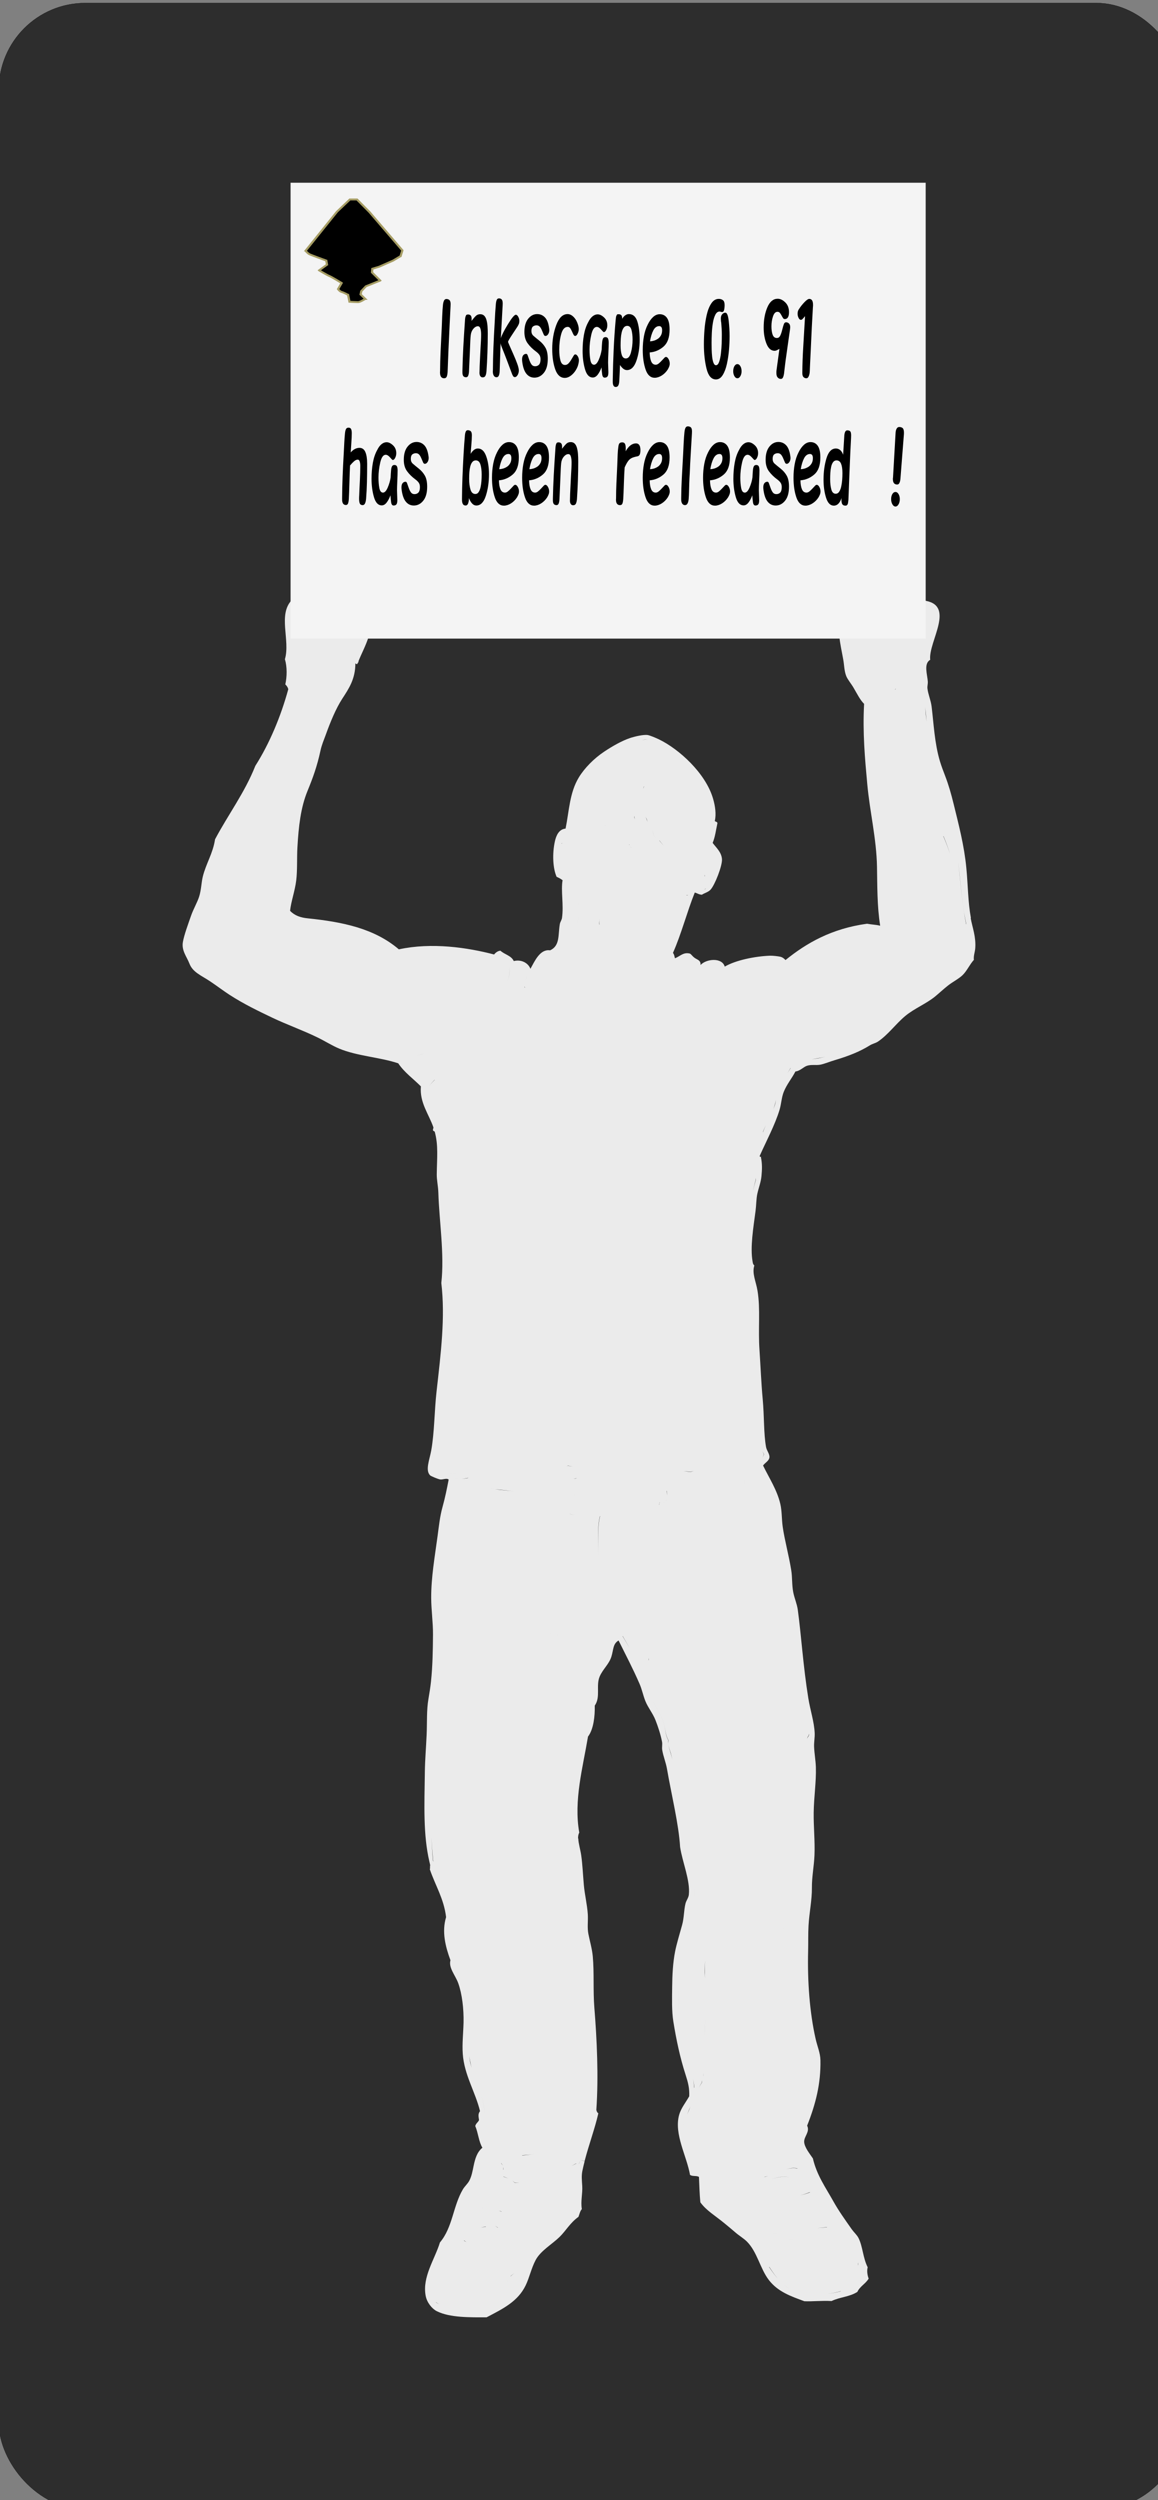 <?xml version="1.0" encoding="UTF-8" standalone="no"?>
<!-- Created with Inkscape (http://www.inkscape.org/) -->

<svg
   xmlns:dc="http://purl.org/dc/elements/1.1/"
   xmlns:cc="http://creativecommons.org/ns#"
   xmlns:rdf="http://www.w3.org/1999/02/22-rdf-syntax-ns#"
   xmlns:svg="http://www.w3.org/2000/svg"
   xmlns="http://www.w3.org/2000/svg"
   xmlns:sodipodi="http://sodipodi.sourceforge.net/DTD/sodipodi-0.dtd"
   xmlns:inkscape="http://www.inkscape.org/namespaces/inkscape"
   width="563.652"
   height="1216.168"
   id="svg9501"
   version="1.1"
   inkscape:version="0.48.2 r9819"
   sodipodi:docname="inkscape091-2.svg">
  <rect width="100%" height="100%" fill="#808080" stroke="none"/>
  <defs
     id="defs9503" />
  <sodipodi:namedview
     id="base"
     pagecolor="#ffffff"
     bordercolor="#666666"
     borderopacity="1.0"
     inkscape:pageopacity="0.0"
     inkscape:pageshadow="2"
     inkscape:zoom="1.4555315"
     inkscape:cx="214.37379"
     inkscape:cy="1075.3095"
     inkscape:document-units="px"
     inkscape:current-layer="g9367"
     showgrid="false"
     fit-margin-top="0"
     fit-margin-left="0"
     fit-margin-right="0"
     fit-margin-bottom="0"
     inkscape:window-width="1005"
     inkscape:window-height="860"
     inkscape:window-x="444"
     inkscape:window-y="-13"
     inkscape:window-maximized="0" />
  <g
     inkscape:label="Layer 1"
     inkscape:groupmode="layer"
     id="layer1"
     transform="translate(-246.745,-1.421)">
    <g
       id="g9367"
       transform="translate(15719.655,-2997.848)">
      <rect
         style="fill:#2d2d2d;fill-opacity:1;stroke:#000000;stroke-width:0.1;stroke-linecap:square;stroke-linejoin:bevel;stroke-miterlimit:4;stroke-opacity:1;stroke-dasharray:none;stroke-dashoffset:0"
         id="rect4016"
         width="576.293"
         height="1219.304"
         x="-15473.452"
         y="3000.75"
         ry="42.048" />
      <path
         inkscape:connector-curvature="0"
         id="path6318-7"
         d="m -15029.809,3287.177 c -2.477,0.488 -4.336,2.428 -7.15,2.802 -1.715,0.223 -3.504,-0.628 -5.216,-0.386 -2.56,0.355 -3.607,2.475 -5.604,3.381 -6.659,-2.776 -9.631,3.668 -14.782,4.444 -3.71,6.486 -1.273,14.95 0.1,22.704 0.483,2.702 0.464,5.514 1.45,8.019 0.695,1.728 2.433,3.731 3.574,5.7 1.889,3.224 3.158,5.878 5.121,7.826 -0.745,14.076 0.402,26.575 1.545,39.031 1.259,13.686 4.484,26.522 4.735,40.191 0.167,8.876 0.02,19.246 1.545,28.693 -2.488,-0.572 -3.862,-0.493 -6.376,-0.966 -17.263,2.368 -29.484,9.401 -39.708,17.68 -0.655,-0.764 -1.591,-1.432 -2.608,-1.642 -0.857,-0.185 -3.561,-0.536 -4.927,-0.483 -7.361,0.278 -16.781,2.213 -22.028,5.314 -1.307,-4.554 -8.998,-3.849 -11.786,-0.773 0.17,-2.424 -1.583,-2.495 -2.995,-3.575 -1.28,-0.986 -1.614,-1.862 -2.319,-2.029 -3.153,-0.726 -4.67,1.394 -7.149,2.319 -0.121,-0.405 -0.333,-1.938 -0.966,-2.609 4.077,-9.138 6.942,-20.262 10.627,-29.37 1.184,0.309 2.028,1.007 3.478,1.063 0.971,-0.733 2.995,-1.194 4.154,-2.415 2.121,-2.22 5.817,-11.707 5.604,-14.879 -0.244,-3.428 -2.742,-5.511 -4.541,-7.922 1.199,-2.786 1.617,-6.334 2.319,-9.565 -0.03,-0.776 -0.894,-0.658 -1.256,-1.063 0.726,-3.45 0.206,-7.219 -0.87,-10.917 -3.626,-12.4 -16.527,-24.06 -26.278,-28.79 -1.41,-0.68 -4.335,-1.934 -5.507,-2.126 -2.022,-0.328 -6.363,0.698 -8.598,1.449 -3.994,1.338 -8.622,3.967 -12.657,6.666 -4.859,3.237 -9.505,7.918 -12.269,12.463 -4.588,7.528 -4.739,16.557 -6.473,24.926 -3.246,0.306 -4.577,3.358 -5.217,6.28 -1.289,5.917 -1.007,13.02 0.869,17.197 1.061,0.451 2.052,0.968 2.899,1.643 -0.913,5.119 0.619,12 -0.29,18.356 -0.149,1.048 -0.89,1.913 -1.063,2.995 -0.912,5.302 0.173,10.514 -4.734,12.753 -4.888,-0.745 -7.487,5.25 -9.565,8.985 -1.094,-2.841 -4.399,-4.68 -8.115,-3.768 -1.203,-2.683 -4.497,-3.175 -6.473,-5.024 -1.054,0 -2.325,0.794 -3.091,1.835 -12.908,-3.397 -30.363,-5.98 -46.374,-2.512 -12.038,-10.277 -27.686,-13.359 -44.248,-15.071 -3.487,-0.346 -6.42,-1.278 -8.695,-3.671 0.485,-4.581 2.364,-9.646 2.995,-14.781 0.603,-4.993 0.283,-10.844 0.58,-16.134 0.574,-10.084 1.566,-19.251 4.927,-27.438 2.594,-6.319 4.635,-11.883 6.28,-19.515 0.615,-2.866 1.625,-5.12 2.608,-7.826 2.177,-6.05 4.887,-12.667 8.019,-17.487 3.258,-5.002 6.357,-9.576 6.376,-17.197 0.315,0.278 0.625,0.38 0.87,0.386 0.232,-0.473 0.442,-0.875 0.772,-1.159 -0.123,0 -0.149,0.021 -0.193,-0.097 2.628,-6.978 9.471,-17.093 4.058,-25.506 -2.155,-0.118 -3.218,-2.564 -5.797,-1.256 -2.328,-3.914 -9.496,-1.416 -12.946,-1.546 -3.141,-4.47 -10.417,-5.609 -14.491,-1.256 -0.384,-0.053 -0.636,-0.21 -0.966,-0.29 -0.634,-0.173 -1.242,-0.305 -2.126,-0.193 -7.077,7.048 -0.767,19.695 -3.478,28.887 1.119,3.834 1.034,8.421 0.193,12.27 0.631,0.616 1.177,1.32 1.449,2.319 -3.589,13.148 -9.103,26.398 -16.037,37.292 -5.206,13.133 -13.234,23.71 -19.612,35.746 -1.054,6.972 -4.426,11.808 -5.99,18.26 -0.671,2.745 -0.716,6.309 -1.739,9.564 -0.94,2.971 -2.802,6.036 -3.961,9.371 -1.351,3.877 -3.355,9.268 -3.961,12.753 -0.745,4.186 1.905,7.164 3.188,10.531 1.632,4.254 5.88,5.8 10.048,8.598 3.412,2.288 6.589,4.705 9.467,6.57 6.922,4.483 14.113,7.923 20.772,11.111 7.179,3.419 14.945,6.146 22.124,9.661 3.682,1.793 6.985,3.935 10.531,5.41 8.804,3.654 19.91,4.172 28.693,7.149 2.971,4.443 7.341,7.497 11.014,11.207 -0.661,7.905 3.83,13.428 6.087,19.902 0.123,0.358 -0.324,1.007 -0.194,1.449 0.106,0.414 0.79,0.455 0.87,0.773 1.811,6.675 1.059,12.618 0.966,20.675 -0.04,2.717 0.686,5.824 0.773,8.888 0.408,13.931 3.026,29.824 1.449,43.959 1.963,16.781 -0.207,33.95 -2.319,52.75 -1.082,9.621 -1.001,19.797 -2.608,28.791 -0.792,4.409 -3.031,9.649 -0.483,12.076 0.318,0.29 3.497,1.691 4.734,1.932 1.431,0.275 3.249,-0.859 4.25,0.097 -0.89,4.573 -1.705,8.676 -2.994,13.333 -1.299,4.659 -1.723,9.085 -2.416,14.202 -1.329,9.946 -3.131,19.866 -3.091,30.046 0.02,5.868 0.909,11.819 0.869,17.776 -0.06,7.76 -0.171,15.201 -0.966,22.8 -0.293,2.86 -0.768,5.699 -1.256,8.599 -0.936,5.382 -0.607,11.299 -0.869,17.293 -0.26,6.106 -0.796,12.227 -0.87,18.163 -0.223,16.33 -0.851,30.594 2.222,43.669 0.133,0.563 0.251,1.105 0.387,1.643 -0.223,1.082 0.06,1.34 -0.194,2.029 2.709,7.973 6.856,14.29 7.923,23.283 -2.155,7.08 -0.33,14.342 2.125,20.965 -1.008,3.679 2.386,7.295 3.768,11.11 1.923,5.287 2.741,12.655 2.608,19.129 -0.126,5.265 -0.732,10.216 -0.386,15.264 0.717,10.314 6.124,18.513 8.405,27.921 -1.203,1.419 -0.603,3.058 -0.483,4.348 -0.494,1.104 -1.557,1.585 -1.835,2.898 1.412,3.237 1.703,7.659 3.478,10.531 -2.69,2.189 -3.544,5.409 -4.251,8.695 -0.532,2.526 -0.951,5.129 -2.126,7.343 -0.813,1.54 -2.223,2.704 -3.091,4.154 -4.851,8.125 -4.941,18.469 -11.207,25.892 -2.545,8.298 -8.644,16.713 -6.956,25.892 0.615,3.364 3.085,6.355 5.41,7.536 6.427,3.231 16.372,2.995 24.249,2.995 8.014,-4.183 15.246,-7.708 19.033,-15.555 1.843,-3.824 2.735,-8.309 4.831,-12.27 2.414,-4.579 7.983,-7.671 11.69,-11.304 3.103,-3.027 5.041,-6.781 9.178,-9.758 0.5,-1.301 0.776,-2.818 1.642,-3.768 -0.652,-3.834 0.422,-7.599 0.193,-11.207 -0.191,-3.002 -0.435,-5.022 0.1,-7.535 0.321,-1.558 0.676,-3.007 1.063,-4.541 l -2.126,-0.58 2.126,0.483 c 2.083,-8.069 4.929,-15.572 6.666,-23.187 -0.504,-0.368 -0.861,-0.957 -0.966,-1.739 1.128,-16.2 0.267,-34.33 -0.966,-49.658 -0.68,-8.409 -0.03,-16.891 -0.773,-25.022 -0.359,-3.731 -1.409,-7.219 -2.126,-10.821 -0.639,-3.203 -0.09,-6.309 -0.289,-9.564 -0.291,-4.671 -1.512,-9.596 -1.933,-14.299 -0.433,-4.996 -0.637,-9.828 -1.256,-14.299 -0.392,-2.804 -1.368,-5.814 -1.449,-8.309 l -0.1,0 c -0.04,-1.073 0.15,-2.064 0.58,-2.898 -2.798,-15.532 1.796,-31.901 4.251,-46.663 2.677,-3.5 3.414,-9.8 3.285,-15.072 2.983,-4.288 0.458,-9.676 2.415,-14.202 1.518,-3.543 4.556,-5.945 5.7,-9.661 1.06,-3.425 0.668,-6.175 3.478,-7.825 3.58,7.21 7.054,13.79 10.241,21.158 1.147,2.653 1.673,5.434 2.802,8.309 1.27,3.181 3.6,5.923 4.927,9.275 1.255,3.209 2.496,6.979 3.188,10.53 0.26,1.311 -0.144,2.654 0.1,4.058 0.489,2.983 1.762,5.978 2.319,9.178 2.17,12.586 5.721,26.851 6.377,37.969 1.131,7.435 4.98,16.2 4.25,23.187 -0.176,1.601 -1.268,2.786 -1.642,4.347 -0.807,3.299 -0.666,6.95 -1.643,10.434 -1.245,4.452 -2.673,9.17 -3.381,12.753 -1.11,5.537 -1.4,11.763 -1.449,17.294 -0.06,5.735 -0.258,11.778 0.579,16.907 1.426,8.777 3.193,17.338 5.991,25.989 1.165,3.589 1.902,6.423 1.738,10.337 -1.82,3.184 -4.033,5.851 -4.927,9.082 -2.556,9.34 3.691,19.874 5.314,29.177 1.348,0.85 3.083,0.218 4.347,0.966 0.205,4.372 0.275,8.397 0.677,12.366 2.958,4.056 7.208,6.45 11.787,10.241 1.684,1.382 3.514,2.886 5.313,4.444 1.778,1.555 4.061,2.88 5.603,4.444 4.996,5.024 6.392,13.149 10.628,18.646 4.433,5.753 10.693,7.901 17.293,10.337 4.201,0.179 8.447,-0.375 13.236,-0.097 4.13,-1.972 8.76,-2.008 12.56,-4.444 1.267,-2.736 4.032,-3.957 5.506,-6.473 -0.59,-1.472 -0.962,-3.77 -0.483,-5.507 -2.325,-4.625 -2.391,-10.112 -4.444,-14.202 -0.733,-1.478 -2.292,-2.854 -3.285,-4.251 -3.335,-4.745 -6.404,-9.002 -9.081,-13.816 -3.623,-6.498 -7.962,-12.488 -9.854,-20.675 -1.308,-1.997 -4.258,-5.495 -4.251,-8.212 0,-2.572 2.902,-4.767 1.449,-7.729 4.198,-10.629 6.695,-20.471 6.473,-31.882 -0.06,-3.447 -1.49,-6.633 -2.319,-10.241 -2.943,-12.938 -4.042,-28.102 -3.671,-42.799 0.104,-4.202 -0.03,-8.406 0.193,-12.366 0.346,-6.258 1.701,-12.434 1.643,-18.453 -0.05,-5.274 1.042,-10.536 1.255,-15.844 0.282,-6.777 -0.47,-13.815 -0.386,-20.675 0.1,-7.553 1.273,-14.992 1.063,-22.124 -0.112,-3.366 -0.74,-6.641 -0.87,-10.047 -0.07,-2.182 0.398,-4.422 0.29,-6.666 -0.253,-5.364 -2.155,-11.026 -3.092,-16.81 -2.565,-15.906 -3.395,-30.314 -5.12,-42.992 -0.414,-3.002 -1.675,-5.739 -2.222,-8.598 -0.693,-3.543 -0.413,-7.202 -0.966,-10.627 -1.178,-7.414 -3.212,-14.579 -4.154,-21.158 -0.538,-3.741 -0.341,-7.598 -1.16,-11.11 -1.586,-6.894 -5.477,-12.671 -8.405,-18.743 0.98,-1.391 2.841,-2.195 3.091,-3.865 0.254,-1.601 -1.314,-3.339 -1.642,-5.12 -1.184,-6.508 -0.836,-14.792 -1.642,-23.477 -0.708,-7.568 -1.021,-15.826 -1.546,-23.573 -0.739,-10.595 0.521,-19.894 -0.966,-28.984 -0.733,-4.486 -2.801,-8.479 -1.546,-12.269 -0.702,-0.671 -0.687,-1.009 -0.869,-2.029 -1.203,-6.873 0.379,-16.355 1.449,-24.443 0.38,-2.835 0.331,-5.904 0.869,-8.405 0.653,-3.005 1.748,-5.597 2.029,-8.695 0.3,-3.15 0.4,-5.969 -0.29,-9.178 0.758,-0.565 -0.635,0.391 -0.579,-0.579 3.134,-7.074 7.432,-15.016 9.661,-22.414 0.869,-2.897 0.949,-5.962 2.028,-8.695 1.432,-3.635 4.044,-6.72 5.701,-9.951 2.291,-0.241 3.882,-2.233 5.7,-2.802 2.071,-0.655 4.227,-0.137 6.28,-0.483 2.028,-0.355 4.74,-1.523 7.149,-2.222 6.934,-2.047 12.32,-4.243 17.003,-7.149 1.339,-0.851 2.886,-1.131 3.962,-1.836 5.017,-3.348 8.822,-8.757 13.428,-12.559 4.409,-3.63 10.018,-5.835 14.396,-9.372 2.17,-1.781 4.206,-3.719 6.376,-5.41 2.275,-1.787 5.139,-3.19 7.053,-5.024 2.133,-2.053 3.454,-5.182 5.507,-7.439 -0.248,-1.948 0.534,-3.734 0.676,-5.7 0.402,-5.565 -1.356,-9.849 -2.222,-14.588 l 0.1,-0.097 c -1.441,-7.834 -1.403,-15.794 -2.222,-24.346 -1.027,-10.842 -3.738,-21.145 -6.184,-31.109 -1.146,-4.708 -2.432,-9.23 -4.154,-13.719 -0.868,-2.282 -1.782,-4.607 -2.512,-7.053 -2.64,-8.792 -3.028,-18.404 -4.057,-26.665 -0.371,-2.99 -1.692,-5.84 -2.029,-8.792 -0.108,-0.995 0.245,-2.254 0.193,-3.188 -0.182,-3.472 -2.173,-8.798 1.16,-10.724 -1.009,-8.882 12.996,-27.118 -3.575,-28.887 -1.481,-1.985 -3.691,-3.159 -6.087,-4.154 z m -265.779,10.241 c 0.02,0.015 0.07,-0.015 0.1,0 0.05,0.516 0.116,0.949 0.29,1.353 -0.173,-0.404 -0.334,-0.837 -0.386,-1.353 z m 0.966,2.416 c 0.423,0.659 0.894,1.244 0.966,1.835 -0.07,-0.592 -0.543,-1.177 -0.966,-1.835 z m -7.729,23.863 c -0.872,2.477 -1.561,5.332 -2.608,7.923 -0.698,1.727 -1.611,3.291 -2.705,4.637 1.094,-1.347 2.007,-2.911 2.705,-4.637 1.047,-2.591 1.736,-5.446 2.608,-7.923 z m 265.296,10.628 c 0.04,0.025 0.06,0.071 0.1,0.097 -0.06,0.174 -0.264,0.257 -0.387,0.386 0.138,-0.148 0.221,-0.278 0.29,-0.483 z m 14.298,8.115 c 0.243,1.517 0.47,3.041 0.58,4.637 0.08,1.078 0.155,2.125 0.29,3.188 -0.134,-1.063 -0.312,-2.11 -0.387,-3.188 -0.109,-1.596 -0.24,-3.12 -0.483,-4.637 z m -293.506,9.081 c -0.06,0.8 -0.23,1.534 -0.483,2.319 0.253,-0.785 0.426,-1.518 0.483,-2.319 z m 157.187,7.536 c 0.495,-0.019 1.046,0.044 1.546,0.097 -1.001,-0.104 -2.024,-0.059 -2.995,0.097 0.486,-0.078 0.955,-0.174 1.449,-0.193 z m -12.849,4.637 c -2.385,1.164 -4.789,2.508 -7.053,4.057 2.264,-1.549 4.668,-2.893 7.053,-4.057 z m 12.463,18.163 c 0.01,-0.019 0.08,0.018 0.1,0 -0.244,0.303 -0.391,0.712 -0.484,1.159 0.09,-0.447 0.14,-0.856 0.387,-1.159 z m -6.473,5.41 c -0.27,0.785 -0.787,1.6 -1.256,2.415 0.469,-0.815 0.986,-1.631 1.256,-2.415 z m -27.631,4.154 c -0.545,2.833 -0.971,5.795 -1.546,8.599 -0.383,1.869 -0.848,3.642 -1.546,5.217 0.698,-1.574 1.163,-3.348 1.546,-5.217 0.575,-2.804 1.001,-5.766 1.546,-8.599 z m 29.466,4.734 c -0.04,0.192 -0.02,0.4 0,0.579 0.04,0.434 0.169,0.778 0.29,1.159 -0.12,-0.381 -0.348,-0.725 -0.386,-1.159 -0.02,-0.179 0.05,-0.387 0.1,-0.579 z m 5.314,0.386 c 0.295,0.47 0.605,0.931 0.773,1.449 0.119,0.355 0.15,0.69 0.193,1.063 -0.04,-0.373 -0.17,-0.708 -0.29,-1.063 -0.168,-0.518 -0.381,-0.978 -0.676,-1.449 z m -15.651,2.995 c 0.4,0.131 0.999,0.106 1.353,0.29 -0.354,-0.184 -0.953,-0.159 -1.353,-0.29 z m -4.251,1.353 c 0.316,0 0.571,0.073 0.773,0.193 -0.207,-0.091 -0.467,-0.193 -0.773,-0.193 z m 20.578,0.483 c -0.144,0.37 -0.426,0.788 -0.676,1.159 0.274,-0.394 0.523,-0.766 0.676,-1.159 z m 3.092,1.642 c -0.232,1.47 0.431,3.414 1.642,4.444 -1.21,-1.03 -1.897,-2.963 -1.642,-4.444 z m 141.246,2.995 0.1,0 c 1.41,3.305 2.693,6.816 3.671,10.434 -0.978,-3.618 -2.358,-7.129 -3.768,-10.434 z m -138.251,2.126 c 0.03,0 0.07,0 0.1,0 l 2.029,2.511 -2.126,-2.511 z m -47.05,1.159 c -0.164,0.123 -0.386,0.291 -0.58,0.387 0,-0.029 0,-0.066 0,-0.097 0.194,-0.096 0.415,-0.166 0.58,-0.29 z m 32.462,0.773 c 0.03,0 0.07,-0.015 0.1,0 -0.04,0.174 0,0.253 0,0.387 0,-0.137 -0.133,-0.207 -0.1,-0.387 z m -8.599,0.483 c -0.904,0.239 -1.945,0.916 -2.995,1.353 1.05,-0.436 2.089,-1.115 2.995,-1.353 z m 8.985,0.676 c 0.322,0.2 0.797,0.322 1.16,0.483 -0.382,-0.172 -0.832,-0.245 -1.16,-0.483 z m 159.795,7.825 c 0.891,7.682 1.432,15.053 2.513,22.414 0.359,2.454 0.85,4.883 1.352,7.343 l -0.1,0 c -0.495,-2.459 -0.899,-4.889 -1.256,-7.343 -1.07,-7.359 -1.677,-14.739 -2.512,-22.414 z m -123.469,5.604 c -0.08,0.221 -0.02,0.531 0.1,0.87 l -0.1,0 c -0.109,-0.338 -0.08,-0.649 0,-0.87 z m 0.483,6.859 c -0.02,0.015 0.01,0.084 0,0.097 -0.268,0.241 -0.582,0.354 -0.966,0.483 -0.769,0.258 -1.712,0.3 -2.608,0.097 0.896,0.204 1.839,0.161 2.608,-0.097 0.384,-0.129 0.698,-0.339 0.966,-0.58 z m -8.502,2.995 c -0.179,0.191 -0.35,0.409 -0.869,0.29 0,-0.032 0,-0.065 0,-0.097 0.465,0.106 0.7,-0.029 0.869,-0.193 z m -53.619,3.865 c 0.574,1.19 0.829,2.468 0.869,3.671 -0.03,-1.204 -0.305,-2.481 -0.869,-3.671 z m 0.773,5.41 c -0.234,1.794 -0.855,3.633 -1.546,5.314 0.689,-1.681 1.308,-3.519 1.546,-5.314 z m 9.757,2.512 c -0.158,1.016 -0.189,1.952 -0.1,2.705 -0.03,-0.015 -0.07,0.015 -0.1,0 -0.09,-0.753 0.04,-1.69 0.194,-2.705 z m 33.428,19.515 c -0.131,0.439 -0.05,0.746 0.1,1.063 -0.151,-0.317 -0.227,-0.624 -0.1,-1.063 z m -77.482,3.865 c 0.497,2.63 -0.06,5.068 -1.063,7.439 0.994,-2.344 1.531,-4.842 1.063,-7.439 z m 8.405,4.347 c 0.03,1.248 -0.258,2.586 -0.773,3.865 0.525,-1.272 0.786,-2.615 0.773,-3.865 z m 83.762,0.773 c 0.507,2.022 0.588,4.47 0.773,6.86 -0.185,-2.39 -0.266,-4.838 -0.773,-6.86 z m -1.739,0.386 c -0.216,2.16 -0.592,4.439 -1.062,6.763 0.47,-2.324 0.846,-4.604 1.062,-6.763 z m -82.893,4.058 c 0.143,0.229 0.127,0.467 0.1,0.773 -0.09,0.918 -0.739,2.13 -0.869,2.995 0.13,-0.865 0.781,-2.077 0.869,-2.995 0.03,-0.27 -0.09,-0.464 -0.193,-0.676 0.01,-0.029 0.09,-0.077 0.1,-0.097 z m 105.5,9.854 c 2.587,3.417 5.483,6.771 8.695,10.338 -3.212,-3.566 -6.108,-6.92 -8.695,-10.338 z m 12.173,21.448 c 1.296,1.327 2.683,2.537 4.251,3.574 1.568,1.038 3.312,1.863 5.217,2.415 -1.905,-0.552 -3.649,-1.377 -5.217,-2.415 -1.568,-1.038 -2.955,-2.248 -4.251,-3.574 z m -166.751,1.352 c -1.159,0.19 -2.457,0.638 -3.768,1.159 1.343,-0.535 2.586,-0.979 3.768,-1.159 z m 195.348,1.449 c -1.208,0.289 -2.385,0.607 -3.478,0.773 -1.04,0.155 -2.079,0.311 -3.091,0.483 1.012,-0.172 2.051,-0.425 3.091,-0.58 1.093,-0.166 2.27,-0.387 3.478,-0.676 z m -16.907,5.507 c 0.03,0 0.07,0 0.1,0 -0.472,0.853 -0.987,1.597 -1.545,2.416 0.533,-0.782 0.993,-1.604 1.449,-2.416 z m -173.224,5.7 c 0.02,-0.016 0.08,0.016 0.1,0 -0.93,0.953 -1.823,1.896 -2.706,2.898 0.868,-0.987 1.695,-1.962 2.609,-2.898 z m 166.171,9.758 c -0.08,0.591 -0.132,1.168 -0.289,1.739 -0.315,1.15 -0.772,2.301 -1.256,3.478 0.484,-1.177 0.844,-2.328 1.159,-3.478 0.158,-0.571 0.309,-1.148 0.386,-1.739 z m -4.83,12.173 c -0.529,1.118 -0.948,2.155 -1.353,3.188 -0.07,0.164 -0.181,0.392 -0.193,0.58 0.02,-0.188 0.03,-0.415 0.1,-0.58 0.405,-1.033 0.92,-2.07 1.45,-3.188 z m -5.12,25.795 c 0.02,0.308 0.113,0.602 0.193,0.87 -0.507,1.76 -0.999,3.575 -1.449,5.507 0.45,-1.932 0.845,-3.747 1.352,-5.507 -0.08,-0.268 -0.07,-0.562 -0.1,-0.87 z m -2.029,55.165 c 0.672,4.522 0.889,9.179 0.966,13.816 -0.08,-4.636 -0.294,-9.293 -0.966,-13.816 z m 4.057,72.555 c 0.267,1.873 0.68,3.65 1.353,5.217 0.224,0.522 0.484,0.974 0.773,1.449 -0.175,0.507 -0.443,1.122 -0.676,1.643 0.233,-0.521 0.404,-1.135 0.579,-1.643 -0.289,-0.475 -0.452,-0.927 -0.676,-1.449 -0.673,-1.567 -1.086,-3.344 -1.353,-5.217 z m -93.23,12.27 c 0.661,0.124 1.453,0.296 2.319,0.386 -0.819,-0.084 -1.597,-0.178 -2.222,-0.29 -0.267,-0.041 -0.459,9e-4 -0.58,0.097 -0.12,0.096 -0.245,0.219 -0.289,0.386 0.05,-0.192 0.13,-0.295 0.289,-0.386 0.118,-0.068 0.256,-0.229 0.483,-0.193 z m 61.252,2.512 c -0.558,0.14 -1.101,0.34 -1.642,0.58 -1.632,-0.254 -3.127,-0.448 -4.541,-0.483 1.414,0.035 2.909,0.132 4.541,0.387 0.541,-0.24 1.084,-0.344 1.642,-0.483 z m -120.185,0.87 c 3.68,0.432 7.441,0.647 11.207,0.58 -3.764,0.065 -7.53,-0.143 -11.207,-0.58 z m 145.014,1.159 c 0.04,1.496 -0.167,3.193 -0.193,4.637 0.02,-1.444 0.232,-3.142 0.193,-4.637 z m -134.773,1.353 c 0.02,0.016 -0.02,0.077 0,0.097 -1.295,0.356 -2.261,0.321 -3.285,0.29 -1.024,-0.031 -2.08,-0.069 -3.574,0.193 1.494,-0.269 2.55,-0.222 3.574,-0.193 1.024,0.029 1.99,-0.032 3.285,-0.387 z m 52.267,0.29 c 0.332,-0.072 0.629,-0.056 0.869,0 -0.481,-0.113 -1.258,0.272 -1.835,0.193 0.288,0.04 0.634,-0.121 0.966,-0.193 z m -44.055,4.154 c 1.465,0.498 3.083,0.809 4.831,1.063 0.873,0.126 1.811,0.2 2.705,0.29 2.19,0.213 4.558,0.571 6.762,0.773 -2.204,-0.202 -4.572,-0.461 -6.762,-0.676 -0.894,-0.09 -1.832,-0.26 -2.705,-0.386 -1.748,-0.253 -3.367,-0.564 -4.831,-1.063 z m 39.418,1.353 c 0.155,1.102 0.176,2.24 0.1,3.382 0.08,-1.141 0.06,-2.28 -0.1,-3.382 z m 49.078,0.58 0.1,0 c 0.05,0.981 0.06,1.845 0,2.705 0.06,-0.828 -0.04,-1.765 -0.1,-2.705 z m -34.297,1.546 c 0.03,1.575 0.07,3.13 0.1,4.54 -0.03,-1.396 -0.07,-2.983 -0.1,-4.54 z m -10.917,0.193 c 0.236,0.208 0.488,0.444 0.773,0.58 -0.308,-0.146 -0.523,-0.35 -0.773,-0.58 z m -14.202,0.483 c 0.121,0.054 0.191,0.113 0.29,0.194 -0.1,-0.079 -0.172,-0.138 -0.29,-0.194 z m 59.223,2.029 c -0.134,0.347 -0.331,0.6 -0.58,0.87 -0.249,0.27 -0.475,0.598 -0.869,0.773 0.375,-0.177 0.631,-0.507 0.869,-0.773 0.235,-0.262 0.451,-0.536 0.58,-0.87 z m -3.285,1.353 c 0.03,6e-4 0.06,0 0.1,0 -0.09,0.135 -0.236,0.307 -0.29,0.483 -0.05,0.176 -0.02,0.347 0,0.58 l -0.1,0 c -0.02,-0.235 0.04,-0.405 0.1,-0.58 0.05,-0.175 0.1,-0.347 0.194,-0.483 z m -43.958,5.314 c 0.592,0.476 1.669,0.728 2.802,0.869 -1.177,-0.147 -2.221,-0.352 -2.802,-0.869 z m 14.878,1.352 c 0.04,0 0.06,0 0.1,0 -1.515,6.214 -0.777,13.12 -0.869,19.612 0.09,-6.495 -0.739,-13.41 0.773,-19.612 z m -25.022,57.098 c 1.27,0.024 2.735,0.015 3.864,0.387 0.4,0.132 0.657,0.354 0.966,0.58 -0.297,-0.206 -0.59,-0.455 -0.966,-0.58 -1.129,-0.375 -2.594,-0.362 -3.864,-0.387 z m 36.036,1.256 c 0.03,0.015 0.07,-0.015 0.1,0 1.148,1.908 2.234,3.871 3.381,5.893 -1.147,-2.023 -2.33,-3.986 -3.478,-5.893 z m 12.752,10.531 c 0,0.383 0.1,0.776 0.1,1.159 l -0.1,0 0,-1.159 z m 2.319,21.641 c 1.993,3.767 4.43,7.388 5.314,11.497 0.563,2.628 0.708,4.839 2.029,7.053 -0.114,0.556 -0.136,1.104 -0.1,1.643 0.119,1.615 0.799,3.197 1.159,4.444 0.306,1.06 0.508,2.136 0.773,3.285 -0.265,-1.149 -0.563,-2.225 -0.87,-3.285 -0.359,-1.247 -0.944,-2.829 -1.062,-4.444 -0.04,-0.539 -0.114,-1.087 0,-1.643 -1.32,-2.214 -1.37,-4.425 -1.933,-7.053 -0.883,-4.108 -3.321,-7.73 -5.313,-11.497 z m -107.529,2.512 c -0.291,2.415 -0.465,4.888 -0.482,7.343 0.02,-2.485 0.184,-4.899 0.482,-7.343 z m 183.08,12.946 0.1,0.097 c 0.216,1.209 -0.878,1.19 -0.773,2.319 -0.217,-1.268 0.893,-1.21 0.676,-2.416 z m -183.659,50.238 c 0.211,3.782 0.513,7.518 0.869,11.4 0.06,0.113 0.152,0.168 0.29,0.193 -0.138,-0.025 -0.329,0.018 -0.386,-0.097 -0.356,-3.882 -0.562,-7.714 -0.773,-11.497 z m 130.715,17.1 c -0.502,1.689 -1.313,3.341 -1.932,5.024 0.619,-1.683 1.429,-3.335 1.932,-5.024 z m -3.961,0.29 c 0.316,1.95 0.591,3.824 0.676,5.603 -0.08,-1.779 -0.36,-3.654 -0.676,-5.603 z m -114.098,4.348 c 0,2.391 -0.335,4.739 -0.773,7.052 0.438,-2.314 0.773,-4.661 0.773,-7.052 z m 115.354,2.898 c -0.235,1.277 0.139,2.695 -0.1,4.058 -0.714,4.207 -1.72,8.754 -2.802,13.332 1.082,-4.578 2.088,-9.125 2.802,-13.332 0.235,-1.361 -0.138,-2.781 0.1,-4.058 z m 40.577,17.68 c 0.835,0.294 1.613,0.707 2.125,1.159 0.513,0.452 0.796,0.962 0.58,1.642 0.214,-0.681 -0.07,-1.188 -0.58,-1.642 -0.513,-0.454 -1.291,-0.864 -2.125,-1.159 z m -35.553,3.478 c 0.49,3.36 0.496,6.39 0.387,9.468 0.108,-3.078 0.103,-6.107 -0.387,-9.468 z m -124.049,3.961 c 0.212,1.651 0.585,3.274 1.062,4.831 -0.477,-1.557 -0.85,-3.18 -1.062,-4.831 z m 124.242,10.241 c -0.07,1.617 -0.09,3.23 -0.1,5.024 0,1.239 0,2.433 0.1,3.574 -0.09,-1.141 -0.198,-2.336 -0.193,-3.574 0.01,-1.794 0.119,-3.407 0.193,-5.024 z m -12.463,1.642 c -0.245,2.022 -0.362,4 -0.29,5.797 -0.07,-1.796 0.04,-3.775 0.29,-5.797 z m -0.193,11.69 c -0.06,3.879 -0.239,7.728 -0.1,11.69 0.07,1.981 0.197,3.962 0.483,5.99 -0.286,-2.028 -0.411,-4.009 -0.483,-5.99 -0.143,-3.962 0.03,-7.811 0.1,-11.69 z m -103.857,0.29 c 0.855,2.729 1.432,5.622 1.642,8.792 -0.21,-3.17 -0.787,-6.063 -1.642,-8.792 z m 116.707,14.105 c -0.292,3.115 -0.523,6.217 -0.194,9.275 -0.34,-3.061 -0.1,-6.156 0.194,-9.275 z m -115.355,9.758 c -0.03,3.027 0.05,6.028 0.387,8.888 -0.325,-2.833 -0.415,-5.894 -0.387,-8.888 z m 0.387,8.985 c 0.108,0.92 0.316,1.821 0.483,2.705 0.2,1.054 0.403,2.043 0.676,2.995 -0.263,-0.925 -0.579,-1.876 -0.773,-2.899 -0.173,-0.914 -0.275,-1.848 -0.386,-2.801 z m 113.615,8.115 c 0.604,0.647 0.44,1.222 0.193,1.932 0.224,-0.676 0.387,-1.312 -0.193,-1.932 z m -4.638,3.092 c 0.219,1.342 0.46,2.673 0.58,4.058 -0.02,0.038 -0.07,0.059 -0.1,0.097 -0.12,-1.418 -0.259,-2.781 -0.483,-4.154 z m 4.348,0.29 c -0.131,0.446 -0.154,0.931 -0.1,1.449 -0.558,0.734 -1.057,1.603 -1.449,2.415 0.392,-0.812 0.794,-1.681 1.352,-2.415 -0.06,-0.518 0.06,-1.003 0.194,-1.449 z m -107.432,7.439 c 0.883,3.108 1.38,6.037 1.546,9.081 -0.171,-3.011 -0.673,-6.006 -1.546,-9.081 z m 101.635,5.603 c -0.145,0.534 -0.288,1.081 -0.483,1.546 -0.266,0.65 -0.64,1.417 -0.966,2.222 0.326,-0.805 0.603,-1.572 0.87,-2.222 0.204,-0.488 0.428,-0.983 0.579,-1.546 z m -2.415,6.376 c -0.422,1.338 -0.741,2.718 -0.773,4.058 0.03,-1.34 0.351,-2.719 0.773,-4.058 z m -0.676,5.314 c 0.162,1.159 0.642,2.427 1.159,3.671 -0.517,-1.244 -0.997,-2.512 -1.159,-3.671 z m -72.845,11.4 c -1.935,0.291 -3.916,0.56 -5.797,0.676 -0.02,-0.038 -0.08,-0.056 -0.1,-0.097 1.909,-0.112 3.927,-0.285 5.893,-0.58 z m -17.39,2.319 c 0.719,0.38 1.506,0.681 2.415,0.87 -0.909,-0.189 -1.696,-0.49 -2.415,-0.87 z m 39.804,0.676 c -0.217,0.649 -0.402,1.345 -0.773,1.932 0.334,-0.675 0.573,-1.286 0.773,-1.932 z m -38.549,1.449 c 0.04,0 0.06,0 0.1,0 0.359,0.605 0.662,0.877 0.87,1.256 -0.208,-0.379 -0.608,-0.651 -0.966,-1.256 z m 36.326,0.193 c 0.202,-0.065 0.364,-0.023 0.484,0 -0.12,-0.023 -0.282,0.032 -0.484,0.097 -0.59,0.384 -1.317,0.701 -2.028,1.062 0.711,-0.362 1.438,-0.775 2.028,-1.159 z m -35.166,1.739 c 0.01,0.293 0.02,0.656 -0.1,1.159 -0.02,-0.016 -0.08,0.015 -0.1,0 0.113,-0.503 0.206,-0.867 0.192,-1.159 z m 131.488,0.386 c -1.44,0.096 -2.616,0.482 -3.767,0.966 1.151,-0.484 2.327,-0.871 3.767,-0.966 z m 9.661,0 c 0.652,0 1.308,0.047 1.933,0.193 0,0.035 0,0.06 0,0.097 -1.875,-0.437 -3.93,-0.144 -5.99,0.483 1.373,-0.418 2.753,-0.764 4.057,-0.773 z m -6.086,1.449 c -2.083,0.788 -4.244,1.722 -6.28,2.416 -0.456,0.155 -0.905,0.359 -1.353,0.483 -0.198,0.038 -0.492,0.062 -0.676,0.097 0.661,-0.156 1.351,-0.348 2.029,-0.579 2.036,-0.693 4.197,-1.627 6.28,-2.416 z m -9.082,0.29 c -2.127,1.164 -3.918,2.625 -6.086,3.285 2.168,-0.66 3.959,-2.122 6.086,-3.285 z m -125.981,2.416 c 1.042,0.379 2.036,0.793 2.995,1.256 -0.959,-0.464 -1.953,-0.781 -2.995,-1.159 0.02,-0.021 -0.02,-0.075 0,-0.097 z m 136.802,0.097 c 0.874,0.018 1.716,0.151 2.608,0.386 -3.567,-0.941 -6.92,0.138 -10.24,1.256 2.49,-0.838 5.01,-1.697 7.632,-1.642 z m -137.479,0.676 c -0.442,0.414 -0.93,0.688 -1.352,0.773 0.422,-0.085 0.91,-0.359 1.352,-0.773 z m 143.083,0.966 c -1.05,0.344 -2.005,0.889 -2.899,1.353 0.894,-0.462 1.849,-1.009 2.899,-1.353 z m -138.059,0.29 c 0.421,0.293 0.822,0.584 1.16,0.966 0.765,0.031 1.538,0.048 2.222,0 -0.684,0.048 -1.457,0.127 -2.222,0.097 -0.338,-0.382 -0.739,-0.769 -1.16,-1.063 z m 144.725,5.603 c 0.03,0.015 0.05,-0.015 0.1,0 0.03,0.015 -0.03,0.088 0,0.097 -1.619,0.666 -3.366,1.118 -5.217,1.546 1.82,-0.421 3.523,-0.993 5.12,-1.643 z m -17.487,2.995 c -1.3,0.249 -2.651,0.79 -4.058,1.256 -0.938,0.311 -1.928,0.572 -2.898,0.676 -0.97,0.104 -1.908,0.054 -2.899,-0.29 0.991,0.344 1.929,0.393 2.899,0.29 0.97,-0.103 1.96,-0.367 2.898,-0.676 1.407,-0.464 2.758,-1.004 4.058,-1.256 z m -99.124,3.864 c -0.85,0.778 -1.732,1.565 -2.608,2.319 0.859,-0.739 1.774,-1.556 2.608,-2.319 z m -42.412,0.58 c -0.311,0.156 -0.535,0.38 -0.773,0.58 0.25,-0.221 0.436,-0.411 0.773,-0.58 z m 144.82,0.097 c -1.684,0.417 -3.414,0.836 -5.12,1.063 1.706,-0.226 3.436,-0.645 5.12,-1.063 z m 9.082,0.579 c -1.443,0.543 -2.727,1.317 -3.961,2.222 1.234,-0.905 2.518,-1.679 3.961,-2.222 z m -146.27,0.87 c 0.453,0.104 0.893,0.161 1.353,0.386 0.01,0.021 0,0.072 0,0.097 -0.46,-0.225 -0.9,-0.379 -1.353,-0.483 z m -1.835,7.343 c 0.509,0.274 0.983,0.55 1.449,0.87 -0.02,0.015 0.02,0.084 0,0.097 -0.465,-0.32 -0.94,-0.692 -1.449,-0.966 z m -4.445,0.483 c 0.04,0.025 0.06,0.071 0.1,0.097 -1.157,0.044 -2.167,0.103 -3.091,0.29 0.895,-0.182 1.881,-0.339 2.995,-0.387 z m 166.076,0.193 c -0.01,0.044 0.02,0.046 0,0.097 -1.631,0.1 -3.209,0.21 -4.734,0.386 1.524,-0.178 3.103,-0.382 4.734,-0.483 z m -22.511,2.705 c -1.47,0.346 -2.908,0.584 -4.251,0.58 1.343,0 2.781,-0.234 4.251,-0.58 z m 17.197,1.546 c -2.672,0.523 -5.443,1.295 -8.115,1.643 2.673,-0.348 5.444,-1.119 8.115,-1.643 z m -14.395,1.256 c 1.154,0.421 2.388,0.573 3.671,0.58 -1.283,0 -2.517,-0.16 -3.671,-0.58 z m -156.897,0.966 c 0.45,0.311 0.855,0.658 1.352,0.869 -0.496,-0.212 -0.999,-0.462 -1.449,-0.773 0.02,-0.035 0.07,-0.062 0.1,-0.097 z m 6.28,1.932 c 1.741,0.184 3.576,0.285 5.313,0.676 -1.737,-0.391 -3.573,-0.493 -5.313,-0.676 z m -6.957,2.801 c -1.381,0.102 -2.716,0.314 -3.768,0.676 1.052,-0.362 2.387,-0.575 3.768,-0.676 z m 192.451,5.894 c 0.07,0.251 0.03,0.521 0.1,0.773 -0.04,0.315 -0.194,0.605 -0.29,0.87 0.15,-0.457 0.255,-1.015 0.193,-1.643 z m -43.379,2.222 c 0.07,0.028 0.13,0.068 0.193,0.097 1.381,2.116 3.028,4.542 5.024,6.666 -2.03,-2.159 -3.824,-4.622 -5.217,-6.763 z m -123.953,3.092 c -0.606,0.475 -1.325,0.999 -1.835,1.546 0.02,-0.02 -0.02,-0.076 0,-0.096 0.51,-0.549 1.229,-0.974 1.835,-1.449 z m -2.415,2.319 c -0.611,0.905 -1.114,1.947 -1.835,2.705 0.721,-0.761 1.224,-1.801 1.835,-2.705 z m 141.826,0.87 c 1.767,0.741 3.636,1.21 5.797,1.353 -2.161,-0.142 -4.03,-0.611 -5.797,-1.353 z m -8.695,2.029 c 1.073,0.964 2.254,1.847 3.478,2.512 -1.251,-0.67 -2.384,-1.529 -3.478,-2.512 z m -136.222,0.869 c -1.389,0.866 -3.148,1.34 -4.734,2.029 1.586,-0.689 3.345,-1.163 4.734,-2.029 z m -34.104,1.353 c -0.105,0.075 -0.143,0.157 -0.29,0.193 0.118,-0.029 0.206,-0.133 0.29,-0.193 z m 176.606,1.256 c 0.621,0.028 1.367,0.01 2.125,0.097 -0.724,-0.087 -1.518,-0.074 -2.125,-0.097 z m 21.93,0 c -0.04,0.01 -0.06,0.086 -0.1,0.097 -2.001,0.606 -4.272,0.992 -6.666,1.256 2.394,-0.263 4.761,-0.747 6.763,-1.352 z m -197.087,5.41 c 0.525,0.337 0.993,0.682 1.545,0.966 -0.551,-0.283 -1.021,-0.532 -1.545,-0.869 -0.02,-0.029 0.01,-0.068 0,-0.097 z m 28.404,0.579 c -2.96,1.383 -4.721,2.941 -7.343,3.672 -1.049,0.292 -2.254,0.421 -3.671,0.386 1.417,0.035 2.622,-0.095 3.671,-0.386 2.622,-0.73 4.383,-2.288 7.343,-3.672 z m -25.119,1.159 c 2.316,0.949 4.817,1.544 7.535,2.029 -2.718,-0.484 -5.219,-1.081 -7.535,-2.029 z"
         style="fill:#ebebeb;fill-opacity:1" />
      <rect
         y="3088.162"
         x="-15331.471"
         height="221.75"
         width="309.131"
         id="rect9365"
         style="fill:#f4f4f4;fill-opacity:1;stroke:none" />
      <g
         transform="scale(0.768,1.302)"
         style="font-size:38.221px;font-style:normal;font-variant:normal;font-weight:normal;font-stretch:normal;line-height:125%;letter-spacing:0px;word-spacing:0px;fill:#000000;fill-opacity:1;stroke:none;font-family:'富士ポップ';-inkscape-font-specification:'富士ポップ'"
         id="text3753">
        <path
           d="m -19861.431,2417.259 c 0,0.096 -0,0.223 -0.02,0.383 -0.02,0.159 -0.02,0.287 -0.02,0.381 -0.1,1.051 -0.295,3.424 -0.597,7.119 -0.303,3.695 -0.534,6.625 -0.693,8.791 -0.06,0.541 -0.151,1.831 -0.262,3.869 -0.112,2.038 -0.215,3.631 -0.311,4.778 -0.1,0.796 -0.294,1.385 -0.597,1.768 -0.302,0.382 -0.836,0.573 -1.6,0.573 -0.86,0 -1.513,-0.183 -1.959,-0.549 -0.446,-0.366 -0.669,-0.948 -0.669,-1.744 l 0.05,-0.335 c 0.03,-2.453 0.143,-4.921 0.334,-7.405 0.191,-2.484 0.446,-5.59 0.765,-9.316 0.03,-0.541 0.111,-1.751 0.238,-3.631 0.127,-1.879 0.286,-3.344 0.478,-4.396 0.127,-0.701 0.358,-1.25 0.693,-1.648 0.334,-0.398 0.835,-0.597 1.504,-0.597 0.796,1e-4 1.442,0.135 1.935,0.406 0.494,0.271 0.741,0.788 0.741,1.552 z"
           style=""
           id="path2997" />
        <path
           d="m -19837.878,2428.296 c 0,2.261 -0.07,4.61 -0.215,7.047 -0.143,2.437 -0.342,4.754 -0.597,6.951 -0.127,0.796 -0.366,1.377 -0.716,1.744 -0.351,0.366 -0.924,0.549 -1.72,0.549 -0.605,0 -1.091,-0.151 -1.457,-0.454 -0.366,-0.302 -0.55,-0.724 -0.55,-1.266 0,-0.064 0,-0.159 0.02,-0.287 0.02,-0.128 0.02,-0.223 0.02,-0.287 0.03,-1.274 0.112,-2.595 0.239,-3.965 0.127,-1.37 0.27,-3.058 0.43,-5.064 0.1,-0.892 0.175,-1.712 0.239,-2.461 0.06,-0.748 0.1,-1.489 0.1,-2.221 0,-0.892 -0.151,-1.633 -0.453,-2.222 -0.303,-0.589 -0.836,-0.884 -1.601,-0.884 -1.019,0 -1.983,0.319 -2.891,0.956 -0.907,0.637 -1.457,1.433 -1.648,2.388 -0.1,0.478 -0.182,1.163 -0.262,2.055 -0.08,0.892 -0.12,1.465 -0.12,1.719 -0.06,0.637 -0.167,2.094 -0.311,4.372 -0.143,2.278 -0.279,4.069 -0.406,5.375 -0.06,0.669 -0.231,1.202 -0.502,1.6 -0.27,0.398 -0.724,0.597 -1.361,0.597 -0.732,0 -1.298,-0.135 -1.696,-0.406 -0.398,-0.271 -0.597,-0.74 -0.597,-1.409 0,-0.159 0,-0.271 0,-0.335 0,-0.064 0,-0.159 0,-0.287 0.1,-2.866 0.279,-5.788 0.549,-8.767 0.271,-2.978 0.614,-6.203 1.028,-9.674 0.03,-0.446 0.09,-0.845 0.167,-1.195 0.08,-0.35 0.214,-0.637 0.406,-0.86 0.127,-0.222 0.318,-0.365 0.573,-0.429 0.255,-0.064 0.541,-0.096 0.86,-0.096 0.669,0 1.21,0.119 1.624,0.358 0.415,0.239 0.622,0.676 0.622,1.313 0,0.064 -0,0.167 -0.02,0.311 -0.02,0.143 -0.02,0.263 -0.02,0.359 l 0,0.048 c 1.179,-0.892 2.118,-1.529 2.819,-1.911 0.701,-0.382 1.592,-0.573 2.675,-0.573 1.051,0 1.895,0.191 2.532,0.573 0.638,0.382 1.115,0.916 1.434,1.6 0.318,0.685 0.533,1.441 0.644,2.269 0.111,0.828 0.167,1.784 0.167,2.867 z"
           style=""
           id="path2999" />
        <path
           d="m -19817.859,2423.566 c 0,0.382 -0.1,0.716 -0.287,1.003 -0.191,0.287 -0.462,0.605 -0.812,0.955 -0.159,0.16 -1.21,1.099 -3.153,2.819 -1.943,1.72 -2.914,2.707 -2.914,2.962 0,0.096 0.278,0.518 0.835,1.266 0.558,0.749 1.378,1.839 2.461,3.273 1.083,1.433 1.943,2.676 2.58,3.727 0.637,1.051 0.955,1.863 0.955,2.436 0,0.638 -0.263,1.211 -0.788,1.72 -0.526,0.509 -1.107,0.764 -1.744,0.764 -0.446,0 -0.82,-0.135 -1.123,-0.406 -0.303,-0.271 -0.581,-0.629 -0.835,-1.074 -1.275,-2.007 -2.35,-3.695 -3.225,-5.065 -0.876,-1.37 -1.744,-2.675 -2.604,-3.917 -0.319,-0.446 -0.582,-0.844 -0.788,-1.194 -0.207,-0.351 -0.358,-0.685 -0.454,-1.003 l -0.574,10.319 c -0.03,0.733 -0.207,1.314 -0.525,1.744 -0.319,0.43 -0.812,0.645 -1.481,0.645 -0.733,0 -1.306,-0.199 -1.72,-0.597 -0.414,-0.398 -0.621,-0.948 -0.621,-1.648 l 0.05,-0.335 c 0.03,-2.802 0.143,-5.637 0.334,-8.504 0.191,-2.867 0.446,-5.877 0.764,-9.03 0.128,-1.593 0.247,-2.922 0.358,-3.989 0.112,-1.067 0.247,-2.126 0.406,-3.177 0.1,-0.701 0.287,-1.242 0.574,-1.624 0.286,-0.382 0.764,-0.573 1.433,-0.573 0.701,10e-5 1.267,0.135 1.697,0.406 0.43,0.271 0.645,0.772 0.645,1.505 0,0.064 -0,0.175 -0.02,0.335 -0.02,0.16 -0.02,0.287 -0.02,0.383 l -1.147,12.278 c 0.542,-1.114 2.038,-2.858 4.491,-5.231 2.453,-2.373 4.125,-3.559 5.017,-3.559 0.541,0 1.05,0.255 1.528,0.764 0.478,0.51 0.717,1.051 0.717,1.624 z"
           style=""
           id="path3001" />
        <path
           d="m -19798.892,2426.91 c 0,0.605 -0.247,1.123 -0.741,1.552 -0.494,0.43 -1.059,0.645 -1.696,0.645 -0.446,0 -0.805,-0.167 -1.075,-0.501 -0.271,-0.334 -0.629,-0.828 -1.075,-1.481 -0.446,-0.653 -0.932,-1.147 -1.457,-1.481 -0.525,-0.335 -1.202,-0.502 -2.03,-0.502 -0.924,0 -1.696,0.151 -2.318,0.454 -0.621,0.303 -0.932,0.868 -0.932,1.696 0,0.733 0.43,1.322 1.29,1.768 0.86,0.446 2.119,1.059 3.775,1.839 1.656,0.78 2.954,1.672 3.894,2.675 0.94,1.003 1.41,2.365 1.41,4.085 0,2.261 -0.821,3.997 -2.461,5.207 -1.64,1.21 -3.639,1.815 -5.996,1.815 -2.007,0 -3.663,-0.454 -4.969,-1.362 -1.306,-0.908 -2.198,-2.301 -2.675,-4.18 -0.06,-0.255 -0.112,-0.478 -0.144,-0.669 -0.03,-0.191 -0.05,-0.366 -0.05,-0.525 0,-0.733 0.247,-1.274 0.741,-1.624 0.494,-0.35 1.123,-0.525 1.887,-0.525 0.383,0 0.693,0.191 0.932,0.573 0.239,0.382 0.573,0.94 1.003,1.672 0.43,0.733 0.916,1.314 1.458,1.744 0.541,0.43 1.289,0.645 2.244,0.645 1.02,0 1.848,-0.199 2.485,-0.597 0.637,-0.398 0.955,-1.075 0.955,-2.031 0,-0.701 -0.271,-1.266 -0.812,-1.696 -0.541,-0.43 -1.226,-0.82 -2.054,-1.171 -2.133,-0.924 -3.893,-1.943 -5.279,-3.058 -1.386,-1.115 -2.078,-2.532 -2.078,-4.252 0,-2.134 0.796,-3.782 2.388,-4.944 1.593,-1.163 3.488,-1.744 5.685,-1.744 1.944,0 3.576,0.406 4.898,1.218 1.321,0.812 2.205,2.126 2.651,3.942 0.03,0.096 0.06,0.223 0.1,0.382 0.03,0.159 0.05,0.302 0.05,0.43 z"
           style=""
           id="path3003" />
        <path
           d="m -19780.117,2438.233 c 0,0.286 -0.07,0.628 -0.215,1.026 -0.143,0.398 -0.31,0.772 -0.501,1.123 -0.828,1.274 -2.014,2.325 -3.559,3.153 -1.545,0.828 -3.097,1.242 -4.658,1.242 -2.771,0 -4.794,-1.067 -6.068,-3.201 -1.274,-2.134 -1.911,-4.682 -1.911,-7.644 0,-3.249 0.86,-6.227 2.58,-8.934 1.72,-2.707 4.108,-4.061 7.166,-4.061 1.369,0 2.667,0.374 3.893,1.123 1.227,0.749 2.158,1.76 2.795,3.034 0.1,0.191 0.183,0.413 0.263,0.668 0.08,0.255 0.12,0.526 0.12,0.812 0,0.542 -0.239,1.099 -0.717,1.673 -0.478,0.573 -0.987,0.86 -1.529,0.86 -0.413,0 -0.756,-0.143 -1.027,-0.43 -0.271,-0.286 -0.613,-0.709 -1.027,-1.266 -0.414,-0.557 -0.82,-0.98 -1.219,-1.266 -0.398,-0.286 -0.883,-0.43 -1.456,-0.43 -1.912,0 -3.289,0.884 -4.133,2.652 -0.844,1.768 -1.265,3.735 -1.265,5.9 0,1.561 0.254,2.898 0.764,4.013 0.509,1.115 1.48,1.672 2.913,1.672 0.796,0 1.505,-0.183 2.127,-0.549 0.621,-0.366 1.25,-0.868 1.887,-1.505 0.637,-0.637 1.122,-1.115 1.457,-1.433 0.334,-0.319 0.677,-0.478 1.027,-0.478 0.51,1e-4 1.019,0.231 1.529,0.693 0.509,0.462 0.764,0.98 0.764,1.554 z"
           style=""
           id="path3005" />
        <path
           d="m -19761.245,2431.688 c 0,0.828 -0.06,2.054 -0.191,3.679 -0.127,1.624 -0.191,2.851 -0.191,3.679 0,0.414 0.03,1.019 0.1,1.815 0.06,0.796 0.09,1.402 0.09,1.816 0,0.764 -0.191,1.29 -0.573,1.576 -0.382,0.287 -0.971,0.43 -1.768,0.43 -0.86,0 -1.385,-0.398 -1.576,-1.194 -0.191,-0.796 -0.334,-1.672 -0.43,-2.628 -0.701,1.115 -1.513,2.023 -2.437,2.724 -0.923,0.701 -1.958,1.051 -3.104,1.051 -2.262,0 -3.902,-1.035 -4.922,-3.106 -1.019,-2.07 -1.529,-4.348 -1.529,-6.832 0,-2.134 0.279,-4.124 0.837,-5.971 0.557,-1.847 1.489,-3.455 2.794,-4.825 0.765,-0.924 1.657,-1.633 2.676,-2.126 1.019,-0.494 2.102,-0.741 3.248,-0.741 1.306,0 2.652,0.382 4.037,1.147 1.386,0.764 2.079,1.752 2.079,2.962 0,0.606 -0.231,1.179 -0.693,1.72 -0.462,0.541 -0.979,0.812 -1.552,0.812 -0.192,0 -0.765,-0.326 -1.72,-0.979 -0.956,-0.653 -1.863,-0.979 -2.723,-0.979 -1.561,0 -2.716,0.964 -3.464,2.89 -0.749,1.927 -1.124,3.814 -1.124,5.662 0,1.465 0.184,2.763 0.55,3.893 0.367,1.131 1.139,1.696 2.317,1.696 1.084,0 2.087,-0.637 3.01,-1.911 0.924,-1.274 1.529,-2.516 1.816,-3.726 0.03,-0.319 0.07,-0.773 0.119,-1.362 0.05,-0.589 0.104,-1.027 0.168,-1.314 0.1,-0.701 0.302,-1.21 0.621,-1.528 0.318,-0.319 0.812,-0.478 1.481,-0.478 0.764,0 1.297,0.167 1.6,0.502 0.302,0.334 0.454,0.884 0.454,1.648 z"
           style=""
           id="path3007" />
        <path
           d="m -19741.609,2430.541 c 0,2.866 -0.685,5.47 -2.055,7.811 -1.369,2.341 -3.376,3.511 -6.019,3.511 -0.828,0 -1.609,-0.175 -2.341,-0.525 -0.733,-0.35 -1.418,-0.812 -2.055,-1.385 -0.06,0.956 -0.127,1.911 -0.191,2.866 -0.06,0.955 -0.143,1.943 -0.238,2.962 -0.06,0.764 -0.263,1.354 -0.597,1.768 -0.335,0.414 -0.884,0.621 -1.649,0.621 -0.701,0 -1.203,-0.191 -1.505,-0.573 -0.303,-0.382 -0.438,-0.908 -0.406,-1.576 l 0,-0.478 c 0.1,-3.79 0.286,-7.54 0.573,-11.251 0.286,-3.711 0.701,-7.365 1.243,-10.964 0.06,-0.414 0.135,-0.796 0.214,-1.147 0.08,-0.351 0.231,-0.621 0.454,-0.812 0.1,-0.191 0.247,-0.303 0.454,-0.335 0.207,-0.032 0.469,-0.048 0.788,-0.048 0.701,0 1.25,0.111 1.648,0.334 0.399,0.223 0.598,0.685 0.598,1.386 0.573,-0.574 1.226,-1.012 1.959,-1.315 0.732,-0.302 1.497,-0.454 2.293,-0.454 2.548,0 4.323,0.9 5.327,2.699 1.003,1.799 1.505,4.101 1.505,6.904 z m -4.491,-0.048 c 0,-1.465 -0.239,-2.691 -0.716,-3.679 -0.478,-0.988 -1.37,-1.481 -2.677,-1.481 -0.923,10e-5 -1.671,0.231 -2.245,0.693 -0.573,0.462 -1.003,1.059 -1.29,1.792 -0.286,0.733 -0.469,1.513 -0.549,2.341 -0.08,0.828 -0.119,1.688 -0.119,2.58 0,1.369 0.238,2.508 0.716,3.416 0.478,0.908 1.354,1.362 2.628,1.362 1.465,0 2.54,-0.741 3.225,-2.221 0.685,-1.481 1.027,-3.081 1.027,-4.801 z"
           style=""
           id="path3009" />
        <path
           d="m -19722.547,2439.428 c 0,0.382 -0.119,0.756 -0.358,1.122 -0.239,0.366 -0.534,0.725 -0.884,1.075 -1.051,0.955 -2.333,1.711 -3.846,2.269 -1.513,0.557 -3.002,0.836 -4.467,0.836 -2.644,0 -4.563,-1.035 -5.757,-3.106 -1.195,-2.07 -1.792,-4.507 -1.792,-7.309 0,-1.816 0.255,-3.536 0.765,-5.16 0.51,-1.624 1.322,-3.073 2.437,-4.347 1.019,-1.211 2.165,-2.151 3.439,-2.819 1.274,-0.669 2.644,-1.003 4.109,-1.003 1.975,0 3.512,0.462 4.611,1.386 1.098,0.924 1.648,2.373 1.648,4.347 0,2.93 -1.274,5.048 -3.823,6.354 -2.548,1.306 -5.478,2.039 -8.79,2.198 0.03,1.369 0.342,2.476 0.931,3.32 0.59,0.844 1.553,1.266 2.891,1.266 0.605,0 1.203,-0.135 1.792,-0.406 0.589,-0.271 1.25,-0.637 1.982,-1.099 0.733,-0.462 1.29,-0.812 1.672,-1.051 0.382,-0.239 0.733,-0.358 1.052,-0.358 0.573,0 1.114,0.263 1.624,0.788 0.51,0.525 0.764,1.091 0.764,1.696 z m -4.825,-12.422 c 0,-0.573 -0.167,-0.979 -0.502,-1.218 -0.334,-0.239 -0.772,-0.359 -1.314,-0.359 -1.561,0 -2.811,0.526 -3.75,1.577 -0.939,1.051 -1.648,2.421 -2.126,4.108 0.7,0 1.481,-0.072 2.341,-0.215 0.86,-0.143 1.696,-0.366 2.508,-0.668 0.812,-0.302 1.489,-0.725 2.031,-1.266 0.541,-0.541 0.812,-1.194 0.812,-1.959 z"
           style=""
           id="path3011" />
        <path
           d="m -19684.613,2429.155 c 0,1.625 -0.127,3.337 -0.382,5.136 -0.255,1.8 -0.693,3.543 -1.314,5.231 -0.621,1.688 -1.505,3.081 -2.652,4.18 -1.146,1.099 -2.58,1.649 -4.3,1.649 -2.866,0 -4.856,-1.346 -5.971,-4.037 -1.115,-2.692 -1.672,-5.694 -1.672,-9.006 0,-1.783 0.127,-3.63 0.382,-5.541 0.255,-1.911 0.724,-3.75 1.409,-5.518 0.685,-1.768 1.664,-3.209 2.938,-4.324 1.274,-1.115 2.851,-1.672 4.73,-1.672 0.988,0 1.848,0.159 2.581,0.478 0.732,0.318 1.098,0.924 1.098,1.815 0,0.701 -0.111,1.314 -0.334,1.839 -0.224,0.526 -0.638,0.788 -1.243,0.788 -0.191,0 -0.462,-0.032 -0.812,-0.096 -0.35,-0.064 -0.621,-0.096 -0.812,-0.096 -1.115,0 -2.022,0.414 -2.723,1.242 -0.7,0.828 -1.218,1.871 -1.553,3.129 -0.335,1.258 -0.55,2.516 -0.645,3.774 -0.1,1.258 -0.143,2.476 -0.143,3.655 0,0.796 0.02,1.593 0.05,2.389 0.03,0.796 0.127,1.656 0.286,2.58 0.159,0.924 0.438,1.704 0.836,2.341 0.398,0.637 0.932,0.955 1.6,0.955 0.86,0 1.545,-0.438 2.055,-1.314 0.51,-0.876 0.884,-1.951 1.123,-3.225 0.238,-1.274 0.39,-2.469 0.453,-3.583 0.06,-1.115 0.1,-2.229 0.1,-3.344 0,-0.732 -0.04,-1.465 -0.12,-2.198 -0.08,-0.733 -0.167,-1.482 -0.261,-2.246 -0.1,-0.254 -0.16,-0.517 -0.192,-0.788 -0.03,-0.271 -0.05,-0.534 -0.05,-0.788 0,-0.669 0.295,-1.195 0.884,-1.577 0.589,-0.382 1.25,-0.573 1.982,-0.573 1.02,0 1.721,1.011 2.103,3.034 0.382,2.023 0.573,3.926 0.573,5.71 z"
           style=""
           id="path3013" />
        <path
           d="m -19682.32,2442.294 c 0,-0.764 0.255,-1.401 0.765,-1.911 0.509,-0.51 1.147,-0.764 1.911,-0.764 0.701,0 1.314,0.255 1.839,0.764 0.526,0.51 0.789,1.147 0.789,1.911 0,0.701 -0.263,1.314 -0.789,1.839 -0.525,0.526 -1.138,0.788 -1.839,0.788 -0.764,0 -1.402,-0.263 -1.911,-0.788 -0.51,-0.526 -0.765,-1.139 -0.765,-1.839 z"
           style=""
           id="path3015" />
        <path
           d="m -19646.201,2425.907 c 0,0.128 -0.02,0.279 -0.07,0.454 -0.05,0.175 -0.09,0.374 -0.119,0.597 -0.255,1.083 -0.654,2.724 -1.195,4.921 -0.541,2.197 -0.939,3.87 -1.194,5.017 -0.191,0.701 -0.43,1.752 -0.717,3.153 -0.286,1.401 -0.493,2.452 -0.621,3.153 -0.159,0.606 -0.39,1.084 -0.693,1.434 -0.302,0.35 -0.74,0.525 -1.313,0.525 -0.765,0 -1.426,-0.175 -1.983,-0.525 -0.558,-0.35 -0.836,-0.876 -0.836,-1.577 0,-0.254 0,-0.461 0,-0.621 0,-0.159 0.02,-0.303 0.05,-0.43 l 1.864,-8.074 c -0.574,0.191 -1.107,0.359 -1.601,0.502 -0.493,0.143 -0.979,0.215 -1.457,0.215 -2.229,0 -3.941,-0.876 -5.136,-2.628 -1.194,-1.752 -1.791,-3.775 -1.791,-6.068 0,-2.899 0.78,-5.415 2.341,-7.549 1.56,-2.134 3.742,-3.201 6.546,-3.201 1.624,0 3.224,0.454 4.801,1.362 1.577,0.908 2.365,2.126 2.365,3.655 0,0.86 -0.231,1.505 -0.693,1.935 -0.462,0.43 -1.123,0.644 -1.983,0.644 -0.446,0 -0.805,-0.119 -1.075,-0.358 -0.271,-0.239 -0.605,-0.581 -1.003,-1.027 -0.398,-0.446 -0.781,-0.78 -1.147,-1.003 -0.366,-0.223 -0.836,-0.334 -1.409,-0.334 -1.243,0 -2.19,0.573 -2.843,1.72 -0.653,1.147 -0.979,2.389 -0.979,3.726 0,1.274 0.255,2.318 0.764,3.13 0.51,0.812 1.402,1.218 2.676,1.218 0.891,0 1.576,-0.263 2.054,-0.788 0.478,-0.526 0.916,-1.266 1.314,-2.222 0.398,-0.956 0.749,-1.672 1.051,-2.15 0.302,-0.478 0.772,-0.717 1.409,-0.717 0.701,0 1.314,0.151 1.839,0.454 0.526,0.303 0.789,0.789 0.789,1.457 z"
           style=""
           id="path3017" />
        <path
           d="m -19631.725,2417.546 c 0,0.128 -0,0.255 -0.02,0.382 -0.02,0.127 -0.04,0.286 -0.07,0.478 -0.256,2.453 -0.487,4.929 -0.693,7.429 -0.207,2.5 -0.438,5.439 -0.693,8.815 l -0.431,5.302 c -0.03,0.191 -0.06,0.629 -0.1,1.314 -0.03,0.685 -0.08,1.218 -0.143,1.601 -0.127,0.573 -0.366,1.059 -0.716,1.457 -0.351,0.398 -0.797,0.597 -1.339,0.597 -0.764,0 -1.393,-0.159 -1.886,-0.478 -0.494,-0.318 -0.725,-0.828 -0.693,-1.528 l 0,-0.239 c 0.03,-2.962 0.214,-6.035 0.549,-9.22 0.335,-3.185 0.725,-7.103 1.171,-11.754 -0.478,0.351 -0.94,0.669 -1.385,0.956 -0.446,0.287 -0.861,0.43 -1.243,0.43 -0.573,0 -1.067,-0.247 -1.481,-0.741 -0.414,-0.494 -0.621,-1.011 -0.621,-1.552 0,-0.414 0.1,-0.772 0.287,-1.075 0.191,-0.303 0.478,-0.597 0.859,-0.883 0.829,-0.764 1.904,-1.553 3.226,-2.365 1.321,-0.812 2.333,-1.218 3.033,-1.218 0.765,0 1.354,0.183 1.768,0.549 0.414,0.366 0.621,0.948 0.621,1.744 z"
           style=""
           id="path3019" />
        <path
           d="m -19914.319,2476.74 c 0,2.516 -0.05,4.873 -0.143,7.071 -0.1,2.198 -0.27,4.22 -0.525,6.067 -0.1,0.733 -0.319,1.322 -0.669,1.768 -0.351,0.446 -0.86,0.669 -1.529,0.669 -0.86,0 -1.449,-0.191 -1.768,-0.573 -0.318,-0.382 -0.477,-1.003 -0.477,-1.863 0,-0.222 0,-0.437 0.02,-0.644 0.02,-0.207 0.04,-0.438 0.07,-0.693 0,-0.382 0.06,-1.21 0.167,-2.484 0.111,-1.274 0.199,-2.333 0.263,-3.177 0.06,-0.844 0.119,-1.704 0.167,-2.58 0.05,-0.876 0.07,-1.744 0.07,-2.604 0,-0.701 -0.128,-1.274 -0.382,-1.72 -0.255,-0.446 -0.669,-0.669 -1.243,-0.669 -0.733,0 -1.505,0.207 -2.317,0.621 -0.812,0.414 -1.664,0.94 -2.555,1.578 -0.128,1.369 -0.255,3.432 -0.383,6.186 -0.127,2.755 -0.255,4.833 -0.382,6.234 -0.06,0.733 -0.223,1.306 -0.478,1.72 -0.255,0.414 -0.716,0.621 -1.385,0.621 -0.796,0 -1.401,-0.183 -1.816,-0.549 -0.414,-0.366 -0.605,-0.916 -0.573,-1.648 l 0,-0.383 c 0.03,-2.643 0.135,-5.318 0.31,-8.025 0.175,-2.707 0.406,-5.51 0.693,-8.409 0.16,-1.72 0.287,-3.177 0.382,-4.372 0.1,-1.194 0.239,-2.333 0.43,-3.415 0.128,-0.733 0.351,-1.266 0.669,-1.601 0.318,-0.335 0.844,-0.502 1.576,-0.502 0.733,0 1.259,0.159 1.577,0.478 0.319,0.319 0.479,0.86 0.479,1.625 0,0.956 -0.104,2.269 -0.311,3.941 -0.207,1.672 -0.327,2.747 -0.359,3.225 0.828,-0.574 1.712,-1.004 2.652,-1.291 0.94,-0.286 1.903,-0.43 2.891,-0.43 1.719,0 2.961,0.518 3.725,1.553 0.765,1.035 1.147,2.461 1.147,4.275 z"
           style=""
           id="path3021" />
        <path
           d="m -19895.018,2479.463 c 0,0.828 -0.06,2.054 -0.19,3.679 -0.127,1.624 -0.191,2.851 -0.191,3.679 0,0.414 0.03,1.019 0.1,1.815 0.06,0.796 0.1,1.402 0.1,1.816 0,0.764 -0.191,1.29 -0.573,1.576 -0.382,0.286 -0.972,0.43 -1.768,0.43 -0.86,0 -1.385,-0.398 -1.576,-1.194 -0.191,-0.796 -0.334,-1.672 -0.43,-2.628 -0.701,1.115 -1.513,2.023 -2.437,2.724 -0.923,0.701 -1.958,1.051 -3.105,1.051 -2.261,0 -3.901,-1.035 -4.921,-3.106 -1.019,-2.07 -1.529,-4.348 -1.529,-6.832 0,-2.134 0.279,-4.124 0.837,-5.971 0.557,-1.847 1.489,-3.455 2.794,-4.825 0.765,-0.924 1.657,-1.633 2.676,-2.126 1.019,-0.494 2.102,-0.741 3.248,-0.741 1.306,10e-5 2.652,0.382 4.037,1.147 1.386,0.764 2.079,1.752 2.079,2.962 0,0.606 -0.231,1.179 -0.693,1.72 -0.462,0.541 -0.979,0.812 -1.552,0.812 -0.192,0 -0.765,-0.326 -1.72,-0.979 -0.956,-0.653 -1.863,-0.979 -2.723,-0.979 -1.561,0 -2.716,0.963 -3.465,2.89 -0.748,1.927 -1.123,3.814 -1.123,5.662 0,1.465 0.184,2.763 0.55,3.893 0.367,1.131 1.139,1.696 2.317,1.696 1.083,0 2.087,-0.637 3.01,-1.911 0.924,-1.274 1.529,-2.516 1.816,-3.726 0.03,-0.319 0.07,-0.773 0.119,-1.362 0.05,-0.589 0.104,-1.027 0.168,-1.314 0.09,-0.701 0.302,-1.21 0.621,-1.529 0.318,-0.318 0.812,-0.478 1.48,-0.478 0.765,0 1.298,0.167 1.601,0.501 0.302,0.334 0.453,0.884 0.453,1.648 z"
           style=""
           id="path3023" />
        <path
           d="m -19875.333,2474.686 c 0,0.605 -0.247,1.123 -0.741,1.552 -0.494,0.43 -1.059,0.645 -1.696,0.645 -0.446,0 -0.805,-0.167 -1.075,-0.502 -0.271,-0.334 -0.629,-0.828 -1.075,-1.481 -0.446,-0.653 -0.932,-1.147 -1.457,-1.481 -0.525,-0.335 -1.202,-0.502 -2.03,-0.502 -0.924,0 -1.697,0.151 -2.318,0.454 -0.621,0.303 -0.932,0.868 -0.932,1.697 0,0.733 0.43,1.322 1.29,1.768 0.86,0.446 2.118,1.059 3.775,1.839 1.656,0.78 2.954,1.672 3.894,2.675 0.939,1.003 1.409,2.365 1.409,4.085 0,2.261 -0.82,3.997 -2.46,5.207 -1.641,1.21 -3.639,1.815 -5.996,1.815 -2.007,0 -3.664,-0.454 -4.969,-1.362 -1.306,-0.908 -2.198,-2.301 -2.676,-4.18 -0.06,-0.255 -0.111,-0.478 -0.143,-0.669 -0.03,-0.191 -0.05,-0.366 -0.05,-0.525 0,-0.732 0.247,-1.274 0.741,-1.624 0.494,-0.35 1.123,-0.525 1.887,-0.525 0.383,0 0.693,0.191 0.932,0.573 0.239,0.382 0.573,0.94 1.003,1.672 0.43,0.733 0.916,1.314 1.457,1.744 0.542,0.43 1.29,0.645 2.245,0.645 1.02,0 1.848,-0.199 2.485,-0.597 0.636,-0.398 0.955,-1.075 0.955,-2.031 0,-0.701 -0.271,-1.266 -0.812,-1.696 -0.541,-0.43 -1.226,-0.82 -2.054,-1.171 -2.134,-0.924 -3.893,-1.943 -5.279,-3.058 -1.386,-1.115 -2.079,-2.532 -2.079,-4.252 0,-2.134 0.797,-3.782 2.389,-4.944 1.593,-1.163 3.488,-1.744 5.685,-1.744 1.943,0 3.576,0.406 4.897,1.218 1.322,0.812 2.206,2.126 2.652,3.942 0.03,0.096 0.06,0.223 0.1,0.382 0.03,0.159 0.05,0.302 0.05,0.43 z"
           style=""
           id="path3025" />
        <path
           d="m -19837.113,2480.753 c 0,2.962 -0.661,5.653 -1.983,8.074 -1.322,2.421 -3.336,3.631 -6.043,3.631 -0.987,0 -1.871,-0.247 -2.652,-0.741 -0.78,-0.494 -1.457,-1.171 -2.031,-2.031 0,0.796 -0.167,1.457 -0.501,1.983 -0.335,0.526 -0.868,0.788 -1.601,0.788 -0.796,0 -1.377,-0.183 -1.743,-0.549 -0.367,-0.366 -0.55,-0.916 -0.55,-1.648 l 0,-0.383 c 0.03,-2.643 0.136,-5.326 0.311,-8.05 0.175,-2.724 0.406,-5.566 0.692,-8.528 0.16,-1.529 0.295,-2.787 0.407,-3.774 0.111,-0.987 0.247,-1.974 0.406,-2.962 0.06,-0.669 0.231,-1.21 0.502,-1.624 0.27,-0.414 0.708,-0.621 1.313,-0.621 0.796,0 1.433,0.127 1.911,0.382 0.478,0.255 0.717,0.764 0.717,1.529 0,0.956 -0.12,2.23 -0.359,3.822 -0.239,1.593 -0.374,2.627 -0.405,3.105 0.637,-0.637 1.345,-1.13 2.126,-1.481 0.78,-0.35 1.6,-0.525 2.46,-0.525 2.325,0 4.077,0.964 5.256,2.89 1.178,1.927 1.767,4.164 1.767,6.713 z m -4.634,0.143 c 0,-1.561 -0.271,-2.835 -0.812,-3.822 -0.542,-0.988 -1.513,-1.481 -2.915,-1.481 -0.891,0 -1.624,0.207 -2.198,0.621 -0.573,0.414 -1.003,0.956 -1.29,1.625 -0.286,0.669 -0.477,1.386 -0.573,2.15 -0.1,0.764 -0.143,1.592 -0.143,2.483 0,1.624 0.286,2.978 0.86,4.061 0.573,1.083 1.608,1.625 3.105,1.625 0.828,0 1.513,-0.239 2.055,-0.717 0.542,-0.478 0.948,-1.083 1.218,-1.815 0.271,-0.733 0.454,-1.497 0.55,-2.293 0.1,-0.796 0.143,-1.609 0.143,-2.437 z"
           style=""
           id="path3027" />
        <path
           d="m -19818.098,2487.204 c 0,0.382 -0.12,0.756 -0.359,1.122 -0.239,0.366 -0.533,0.725 -0.883,1.075 -1.052,0.955 -2.334,1.711 -3.847,2.269 -1.512,0.558 -3.001,0.836 -4.466,0.836 -2.644,0 -4.563,-1.035 -5.758,-3.106 -1.194,-2.07 -1.791,-4.507 -1.791,-7.309 0,-1.816 0.255,-3.536 0.764,-5.16 0.51,-1.624 1.322,-3.074 2.438,-4.347 1.018,-1.211 2.165,-2.15 3.439,-2.819 1.274,-0.669 2.643,-1.003 4.108,-1.003 1.975,0 3.512,0.462 4.611,1.386 1.099,0.924 1.648,2.373 1.648,4.347 0,2.93 -1.274,5.048 -3.822,6.354 -2.548,1.306 -5.478,2.039 -8.79,2.198 0.03,1.369 0.341,2.476 0.931,3.32 0.589,0.844 1.553,1.266 2.89,1.266 0.606,0 1.203,-0.135 1.792,-0.406 0.589,-0.271 1.25,-0.637 1.983,-1.099 0.732,-0.462 1.289,-0.812 1.672,-1.051 0.382,-0.239 0.732,-0.358 1.051,-0.358 0.573,1e-4 1.115,0.263 1.624,0.788 0.51,0.525 0.765,1.091 0.765,1.697 z m -4.826,-12.422 c 0,-0.573 -0.167,-0.979 -0.501,-1.218 -0.334,-0.239 -0.773,-0.359 -1.315,-0.359 -1.56,10e-5 -2.81,0.526 -3.75,1.577 -0.939,1.051 -1.648,2.421 -2.126,4.108 0.701,0 1.481,-0.072 2.341,-0.215 0.86,-0.143 1.696,-0.366 2.508,-0.668 0.813,-0.302 1.489,-0.725 2.031,-1.266 0.542,-0.542 0.812,-1.195 0.812,-1.959 z"
           style=""
           id="path3029" />
        <path
           d="m -19798.988,2487.204 c 0,0.382 -0.119,0.756 -0.358,1.122 -0.24,0.366 -0.534,0.725 -0.884,1.075 -1.051,0.955 -2.333,1.711 -3.846,2.269 -1.513,0.558 -3.002,0.836 -4.467,0.836 -2.644,0 -4.563,-1.035 -5.757,-3.106 -1.195,-2.07 -1.792,-4.507 -1.792,-7.309 0,-1.816 0.255,-3.536 0.765,-5.16 0.509,-1.624 1.322,-3.074 2.437,-4.347 1.019,-1.211 2.165,-2.15 3.439,-2.819 1.274,-0.669 2.644,-1.003 4.109,-1.003 1.975,0 3.512,0.462 4.61,1.386 1.099,0.924 1.649,2.373 1.649,4.347 0,2.93 -1.275,5.048 -3.823,6.354 -2.548,1.306 -5.478,2.039 -8.79,2.198 0.03,1.369 0.342,2.476 0.931,3.32 0.589,0.844 1.553,1.266 2.89,1.266 0.606,0 1.204,-0.135 1.793,-0.406 0.589,-0.271 1.249,-0.637 1.982,-1.099 0.732,-0.462 1.29,-0.812 1.672,-1.051 0.382,-0.239 0.733,-0.358 1.051,-0.358 0.573,1e-4 1.115,0.263 1.625,0.788 0.509,0.525 0.764,1.091 0.764,1.697 z m -4.825,-12.422 c 0,-0.573 -0.167,-0.979 -0.502,-1.218 -0.334,-0.239 -0.772,-0.359 -1.314,-0.359 -1.561,10e-5 -2.811,0.526 -3.75,1.577 -0.94,1.051 -1.648,2.421 -2.127,4.108 0.701,0 1.481,-0.072 2.341,-0.215 0.86,-0.143 1.696,-0.366 2.509,-0.668 0.812,-0.302 1.489,-0.725 2.03,-1.266 0.542,-0.542 0.813,-1.195 0.813,-1.959 z"
           style=""
           id="path3031" />
        <path
           d="m -19780.547,2476.072 c 0,2.261 -0.07,4.61 -0.215,7.047 -0.143,2.437 -0.342,4.754 -0.597,6.951 -0.127,0.796 -0.366,1.377 -0.717,1.744 -0.35,0.366 -0.923,0.549 -1.719,0.549 -0.605,0 -1.091,-0.151 -1.457,-0.454 -0.367,-0.302 -0.55,-0.724 -0.55,-1.266 0,-0.064 0,-0.159 0.02,-0.287 0.02,-0.128 0.02,-0.223 0.02,-0.287 0.03,-1.274 0.112,-2.595 0.239,-3.965 0.127,-1.37 0.27,-3.058 0.43,-5.064 0.09,-0.892 0.175,-1.712 0.239,-2.461 0.06,-0.748 0.1,-1.489 0.1,-2.221 0,-0.892 -0.151,-1.633 -0.453,-2.222 -0.303,-0.589 -0.836,-0.884 -1.601,-0.884 -1.019,0 -1.983,0.319 -2.891,0.956 -0.908,0.637 -1.457,1.433 -1.648,2.388 -0.09,0.478 -0.183,1.163 -0.262,2.055 -0.08,0.892 -0.12,1.465 -0.12,1.719 -0.06,0.637 -0.167,2.094 -0.311,4.372 -0.143,2.278 -0.279,4.069 -0.406,5.375 -0.06,0.669 -0.231,1.202 -0.502,1.6 -0.27,0.398 -0.724,0.597 -1.361,0.597 -0.732,0 -1.298,-0.135 -1.696,-0.406 -0.398,-0.271 -0.597,-0.74 -0.597,-1.409 0,-0.159 0,-0.271 0,-0.335 0,-0.064 0,-0.159 0,-0.287 0.1,-2.866 0.279,-5.788 0.549,-8.767 0.271,-2.978 0.613,-6.203 1.028,-9.674 0.03,-0.446 0.09,-0.845 0.167,-1.195 0.08,-0.35 0.214,-0.637 0.406,-0.86 0.127,-0.222 0.318,-0.365 0.573,-0.429 0.255,-0.064 0.541,-0.096 0.86,-0.096 0.669,0 1.21,0.119 1.624,0.358 0.414,0.239 0.621,0.676 0.621,1.313 0,0.064 -0,0.167 -0.02,0.311 -0.02,0.143 -0.02,0.263 -0.02,0.359 l 0,0.048 c 1.178,-0.892 2.118,-1.529 2.819,-1.911 0.7,-0.382 1.592,-0.573 2.674,-0.573 1.052,0 1.896,0.191 2.533,0.573 0.637,0.382 1.115,0.916 1.434,1.6 0.318,0.685 0.533,1.441 0.644,2.269 0.111,0.828 0.167,1.784 0.167,2.867 z"
           style=""
           id="path3033" />
        <path
           d="m -19741.132,2471.819 c 0,0.669 -0.135,1.187 -0.406,1.554 -0.271,0.366 -0.724,0.597 -1.361,0.693 -0.319,0.031 -0.717,0.079 -1.195,0.142 -0.477,0.064 -0.779,0.112 -0.907,0.143 -1.465,0.223 -2.612,0.606 -3.44,1.147 -0.828,0.542 -1.72,1.449 -2.675,2.723 -0.192,1.401 -0.359,3.432 -0.503,6.092 -0.143,2.66 -0.278,4.579 -0.405,5.757 -0.1,0.764 -0.279,1.33 -0.55,1.696 -0.271,0.366 -0.773,0.549 -1.505,0.549 -0.828,0 -1.465,-0.175 -1.911,-0.525 -0.446,-0.35 -0.653,-0.908 -0.621,-1.672 l 0.05,-0.335 c -0,-1.815 0.07,-3.654 0.215,-5.518 0.143,-1.863 0.326,-4.181 0.55,-6.951 0.09,-1.497 0.175,-2.771 0.238,-3.822 0.06,-1.051 0.207,-2.023 0.43,-2.915 0.128,-0.701 0.382,-1.162 0.765,-1.385 0.382,-0.223 0.955,-0.334 1.719,-0.334 0.765,0 1.322,0.167 1.672,0.501 0.351,0.334 0.526,0.9 0.526,1.696 0,0.255 -0,0.462 -0.02,0.621 -0.02,0.159 -0.02,0.334 -0.02,0.525 0.892,-0.956 1.895,-1.688 3.01,-2.197 1.115,-0.509 2.309,-0.764 3.584,-0.764 0.86,1e-4 1.536,0.207 2.03,0.621 0.493,0.414 0.74,1.067 0.74,1.958 z"
           style=""
           id="path3035" />
        <path
           d="m -19722.547,2487.204 c 0,0.382 -0.119,0.756 -0.358,1.122 -0.239,0.366 -0.534,0.725 -0.884,1.075 -1.051,0.955 -2.333,1.711 -3.846,2.269 -1.513,0.558 -3.002,0.836 -4.467,0.836 -2.644,0 -4.563,-1.035 -5.757,-3.106 -1.195,-2.07 -1.792,-4.507 -1.792,-7.309 0,-1.816 0.255,-3.536 0.765,-5.16 0.51,-1.624 1.322,-3.074 2.437,-4.347 1.019,-1.211 2.165,-2.15 3.439,-2.819 1.274,-0.669 2.644,-1.003 4.109,-1.003 1.975,0 3.512,0.462 4.611,1.386 1.098,0.924 1.648,2.373 1.648,4.347 0,2.93 -1.274,5.048 -3.823,6.354 -2.548,1.306 -5.478,2.039 -8.79,2.198 0.03,1.369 0.342,2.476 0.931,3.32 0.59,0.844 1.553,1.266 2.891,1.266 0.605,0 1.203,-0.135 1.792,-0.406 0.589,-0.271 1.25,-0.637 1.982,-1.099 0.733,-0.462 1.29,-0.812 1.672,-1.051 0.382,-0.239 0.733,-0.358 1.052,-0.358 0.573,1e-4 1.114,0.263 1.624,0.788 0.51,0.525 0.764,1.091 0.764,1.697 z m -4.825,-12.422 c 0,-0.573 -0.167,-0.979 -0.502,-1.218 -0.334,-0.239 -0.772,-0.359 -1.314,-0.359 -1.561,10e-5 -2.811,0.526 -3.75,1.577 -0.939,1.051 -1.648,2.421 -2.126,4.108 0.7,0 1.481,-0.072 2.341,-0.215 0.86,-0.143 1.696,-0.366 2.508,-0.668 0.812,-0.302 1.489,-0.725 2.031,-1.266 0.541,-0.542 0.812,-1.195 0.812,-1.959 z"
           style=""
           id="path3037" />
        <path
           d="m -19708.453,2464.796 c 0,0.159 -0,0.295 -0.02,0.406 -0.02,0.112 -0.02,0.231 -0.02,0.359 -0.1,0.987 -0.318,3.208 -0.669,6.664 -0.35,3.456 -0.589,6.235 -0.717,8.337 -0.1,0.796 -0.191,1.911 -0.286,3.344 -0.1,1.433 -0.143,2.357 -0.143,2.771 -0.03,0.733 -0.06,1.354 -0.1,1.863 -0.03,0.51 -0.08,1.003 -0.144,1.481 -0.1,0.701 -0.334,1.258 -0.717,1.672 -0.382,0.414 -0.923,0.621 -1.624,0.621 -0.764,0 -1.361,-0.199 -1.791,-0.597 -0.43,-0.398 -0.629,-0.948 -0.598,-1.648 l 0,-0.335 c 0.03,-2.453 0.16,-4.921 0.382,-7.405 0.223,-2.484 0.51,-5.59 0.861,-9.317 0.03,-0.541 0.127,-1.735 0.286,-3.583 0.159,-1.847 0.334,-3.296 0.525,-4.348 0.128,-0.733 0.351,-1.282 0.669,-1.648 0.319,-0.366 0.812,-0.549 1.481,-0.549 0.796,0 1.433,0.127 1.911,0.382 0.478,0.255 0.717,0.764 0.717,1.529 z"
           style=""
           id="path3039" />
        <path
           d="m -19684.326,2487.204 c 0,0.382 -0.12,0.756 -0.359,1.122 -0.239,0.366 -0.533,0.725 -0.883,1.075 -1.052,0.955 -2.334,1.711 -3.846,2.269 -1.513,0.558 -3.002,0.836 -4.467,0.836 -2.644,0 -4.563,-1.035 -5.758,-3.106 -1.194,-2.07 -1.791,-4.507 -1.791,-7.309 0,-1.816 0.255,-3.536 0.764,-5.16 0.51,-1.624 1.323,-3.074 2.438,-4.347 1.018,-1.211 2.165,-2.15 3.439,-2.819 1.274,-0.669 2.643,-1.003 4.108,-1.003 1.976,0 3.512,0.462 4.611,1.386 1.099,0.924 1.648,2.373 1.648,4.347 0,2.93 -1.274,5.048 -3.822,6.354 -2.548,1.306 -5.478,2.039 -8.79,2.198 0.03,1.369 0.341,2.476 0.931,3.32 0.589,0.844 1.553,1.266 2.89,1.266 0.606,0 1.203,-0.135 1.792,-0.406 0.589,-0.271 1.25,-0.637 1.983,-1.099 0.732,-0.462 1.289,-0.812 1.672,-1.051 0.382,-0.239 0.732,-0.358 1.051,-0.358 0.573,1e-4 1.115,0.263 1.624,0.788 0.51,0.525 0.765,1.091 0.765,1.697 z m -4.825,-12.422 c 0,-0.573 -0.168,-0.979 -0.502,-1.218 -0.334,-0.239 -0.773,-0.359 -1.314,-0.359 -1.561,10e-5 -2.811,0.526 -3.75,1.577 -0.94,1.051 -1.649,2.421 -2.127,4.108 0.701,0 1.481,-0.072 2.341,-0.215 0.86,-0.143 1.696,-0.366 2.508,-0.668 0.813,-0.302 1.49,-0.725 2.031,-1.266 0.542,-0.542 0.813,-1.195 0.813,-1.959 z"
           style=""
           id="path3041" />
        <path
           d="m -19665.694,2479.463 c 0,0.828 -0.06,2.054 -0.191,3.679 -0.127,1.624 -0.19,2.851 -0.19,3.679 0,0.414 0.03,1.019 0.1,1.815 0.06,0.796 0.1,1.402 0.1,1.816 0,0.764 -0.191,1.29 -0.574,1.576 -0.382,0.286 -0.971,0.43 -1.767,0.43 -0.86,0 -1.386,-0.398 -1.577,-1.194 -0.19,-0.796 -0.334,-1.672 -0.429,-2.628 -0.701,1.115 -1.513,2.023 -2.437,2.724 -0.924,0.701 -1.959,1.051 -3.105,1.051 -2.261,0 -3.902,-1.035 -4.921,-3.106 -1.019,-2.07 -1.529,-4.348 -1.529,-6.832 0,-2.134 0.279,-4.124 0.836,-5.971 0.558,-1.847 1.489,-3.455 2.795,-4.825 0.764,-0.924 1.656,-1.633 2.676,-2.126 1.019,-0.494 2.102,-0.741 3.248,-0.741 1.306,10e-5 2.651,0.382 4.037,1.147 1.386,0.764 2.078,1.752 2.078,2.962 0,0.606 -0.231,1.179 -0.692,1.72 -0.462,0.541 -0.98,0.812 -1.553,0.812 -0.191,0 -0.764,-0.326 -1.72,-0.979 -0.955,-0.653 -1.863,-0.979 -2.723,-0.979 -1.56,0 -2.715,0.963 -3.464,2.89 -0.749,1.927 -1.123,3.814 -1.123,5.662 0,1.465 0.183,2.763 0.55,3.893 0.366,1.131 1.139,1.696 2.317,1.696 1.083,0 2.086,-0.637 3.01,-1.911 0.923,-1.274 1.528,-2.516 1.815,-3.726 0.03,-0.319 0.07,-0.773 0.12,-1.362 0.05,-0.589 0.103,-1.027 0.167,-1.314 0.1,-0.701 0.303,-1.21 0.621,-1.529 0.319,-0.318 0.812,-0.478 1.481,-0.478 0.764,0 1.298,0.167 1.6,0.501 0.303,0.334 0.454,0.884 0.454,1.648 z"
           style=""
           id="path3043" />
        <path
           d="m -19646.01,2474.686 c 0,0.605 -0.247,1.123 -0.74,1.552 -0.494,0.43 -1.06,0.645 -1.696,0.645 -0.447,0 -0.805,-0.167 -1.076,-0.502 -0.27,-0.334 -0.629,-0.828 -1.075,-1.481 -0.446,-0.653 -0.931,-1.147 -1.456,-1.481 -0.526,-0.335 -1.202,-0.502 -2.031,-0.502 -0.923,0 -1.696,0.151 -2.317,0.454 -0.622,0.303 -0.932,0.868 -0.932,1.697 0,0.733 0.43,1.322 1.29,1.768 0.86,0.446 2.118,1.059 3.774,1.839 1.657,0.78 2.955,1.672 3.894,2.675 0.94,1.003 1.41,2.365 1.41,4.085 0,2.261 -0.82,3.997 -2.461,5.207 -1.64,1.21 -3.639,1.815 -5.995,1.815 -2.007,0 -3.664,-0.454 -4.97,-1.362 -1.306,-0.908 -2.198,-2.301 -2.675,-4.18 -0.06,-0.255 -0.112,-0.478 -0.144,-0.669 -0.03,-0.191 -0.05,-0.366 -0.05,-0.525 0,-0.732 0.247,-1.274 0.74,-1.624 0.494,-0.35 1.123,-0.525 1.888,-0.525 0.382,0 0.693,0.191 0.932,0.573 0.238,0.382 0.573,0.94 1.003,1.672 0.43,0.733 0.915,1.314 1.457,1.744 0.542,0.43 1.29,0.645 2.245,0.645 1.019,0 1.847,-0.199 2.484,-0.597 0.637,-0.398 0.955,-1.075 0.955,-2.031 0,-0.701 -0.27,-1.266 -0.811,-1.696 -0.542,-0.43 -1.226,-0.82 -2.054,-1.171 -2.134,-0.924 -3.894,-1.943 -5.279,-3.058 -1.386,-1.115 -2.079,-2.532 -2.079,-4.252 0,-2.134 0.796,-3.782 2.389,-4.944 1.592,-1.163 3.487,-1.744 5.685,-1.744 1.943,0 3.575,0.406 4.897,1.218 1.321,0.812 2.205,2.126 2.652,3.942 0.03,0.096 0.06,0.223 0.09,0.382 0.03,0.159 0.05,0.302 0.05,0.43 z"
           style=""
           id="path3045" />
        <path
           d="m -19626.995,2487.204 c 0,0.382 -0.12,0.756 -0.359,1.122 -0.239,0.366 -0.533,0.725 -0.883,1.075 -1.052,0.955 -2.334,1.711 -3.847,2.269 -1.512,0.558 -3.001,0.836 -4.466,0.836 -2.644,0 -4.563,-1.035 -5.758,-3.106 -1.194,-2.07 -1.791,-4.507 -1.791,-7.309 0,-1.816 0.255,-3.536 0.764,-5.16 0.51,-1.624 1.322,-3.074 2.438,-4.347 1.018,-1.211 2.165,-2.15 3.439,-2.819 1.274,-0.669 2.643,-1.003 4.108,-1.003 1.975,0 3.512,0.462 4.611,1.386 1.099,0.924 1.648,2.373 1.648,4.347 0,2.93 -1.274,5.048 -3.822,6.354 -2.548,1.306 -5.478,2.039 -8.79,2.198 0.03,1.369 0.341,2.476 0.931,3.32 0.589,0.844 1.553,1.266 2.89,1.266 0.606,0 1.203,-0.135 1.792,-0.406 0.589,-0.271 1.25,-0.637 1.983,-1.099 0.732,-0.462 1.289,-0.812 1.672,-1.051 0.382,-0.239 0.732,-0.358 1.051,-0.358 0.573,1e-4 1.115,0.263 1.624,0.788 0.51,0.525 0.765,1.091 0.765,1.697 z m -4.825,-12.422 c -0,-0.573 -0.168,-0.979 -0.502,-1.218 -0.334,-0.239 -0.773,-0.359 -1.315,-0.359 -1.56,10e-5 -2.81,0.526 -3.75,1.577 -0.939,1.051 -1.648,2.421 -2.126,4.108 0.701,0 1.481,-0.072 2.341,-0.215 0.86,-0.143 1.696,-0.366 2.508,-0.668 0.813,-0.302 1.489,-0.725 2.031,-1.266 0.542,-0.542 0.812,-1.195 0.813,-1.959 z"
           style=""
           id="path3047" />
        <path
           d="m -19607.598,2466.325 c 0,0.191 -0,0.35 -0.02,0.478 -0.02,0.127 -0.02,0.27 -0.02,0.43 -0.287,2.994 -0.613,7.206 -0.979,12.637 -0.367,5.431 -0.598,8.926 -0.693,10.487 -0.06,0.318 -0.128,0.628 -0.192,0.931 -0.06,0.303 -0.175,0.55 -0.333,0.74 -0.192,0.191 -0.391,0.319 -0.598,0.383 -0.207,0.064 -0.454,0.096 -0.74,0.096 -1.051,0 -1.76,-0.223 -2.126,-0.669 -0.367,-0.446 -0.502,-1.163 -0.406,-2.15 -0.51,0.924 -1.172,1.625 -1.984,2.103 -0.812,0.478 -1.759,0.717 -2.842,0.717 -2.261,0 -3.917,-1.003 -4.969,-3.01 -1.051,-2.007 -1.577,-4.236 -1.577,-6.689 0,-2.962 0.63,-5.645 1.888,-8.05 1.258,-2.405 3.241,-3.607 5.948,-3.607 0.956,0 1.832,0.183 2.628,0.549 0.796,0.366 1.449,0.964 1.959,1.792 l 0.716,-6.832 c 0.03,-0.669 0.199,-1.218 0.501,-1.648 0.303,-0.43 0.773,-0.645 1.411,-0.645 0.828,1e-4 1.441,0.119 1.839,0.358 0.398,0.239 0.597,0.772 0.597,1.6 z m -5.495,13.998 c 0,-1.465 -0.286,-2.619 -0.859,-3.464 -0.574,-0.844 -1.545,-1.266 -2.915,-1.266 -0.86,0 -1.569,0.215 -2.126,0.645 -0.557,0.43 -0.971,1.003 -1.242,1.72 -0.27,0.717 -0.445,1.465 -0.525,2.245 -0.08,0.78 -0.12,1.585 -0.12,2.413 0,1.497 0.247,2.779 0.741,3.846 0.494,1.067 1.425,1.601 2.795,1.601 0.892,0 1.624,-0.255 2.197,-0.765 0.573,-0.51 1.003,-1.163 1.29,-1.959 0.287,-0.796 0.486,-1.609 0.597,-2.437 0.112,-0.828 0.167,-1.688 0.167,-2.58 z"
           style=""
           id="path3049" />
        <path
           d="m -19574.107,2465.322 c 0,0.128 -0,0.231 -0.02,0.31 -0.02,0.079 -0.02,0.167 -0.02,0.262 l -2.199,16.578 c -0.09,0.638 -0.309,1.155 -0.644,1.554 -0.335,0.398 -0.805,0.597 -1.41,0.597 -0.828,0 -1.489,-0.159 -1.982,-0.478 -0.494,-0.319 -0.741,-0.86 -0.741,-1.625 0,-0.095 0,-0.19 0.02,-0.286 0.02,-0.096 0.04,-0.175 0.07,-0.239 l 1.624,-16.674 c 0.06,-0.669 0.295,-1.202 0.693,-1.6 0.398,-0.398 0.932,-0.597 1.601,-0.597 0.955,0 1.696,0.143 2.221,0.43 0.526,0.287 0.789,0.876 0.789,1.768 z m -2.628,24.747 c 0,0.764 -0.271,1.417 -0.812,1.959 -0.542,0.542 -1.179,0.812 -1.911,0.812 -0.765,0 -1.418,-0.271 -1.959,-0.812 -0.542,-0.542 -0.813,-1.195 -0.813,-1.959 0,-0.764 0.263,-1.401 0.789,-1.911 0.525,-0.51 1.186,-0.765 1.983,-0.765 0.732,0 1.369,0.263 1.911,0.788 0.541,0.526 0.812,1.155 0.812,1.887 z"
           style=""
           id="path3051" />
      </g>
      <g
         transform="matrix(0.821,0,0,1.001,-15855.488,3188.966)"
         inkscape:label="Calque 1"
         id="layer1-7">
        <g
           transform="matrix(0.93,0,0,0.932,-2043.61,-1.969)"
           id="layer1-0"
           inkscape:label="Layer 1">
          <g
             transform="matrix(1,0,0,1.02,1092.998,-147.587)"
             id="g4316">
            <g
               style="fill:#000000;fill-opacity:1"
               id="g5868"
               transform="matrix(3.545,0,0,3.548,277.144,-1157.785)">
              <g
                 transform="matrix(0.445,0,0,0.305,188.246,349.195)"
                 id="g5317"
                 style="fill:#383838;fill-opacity:1;stroke:#a69d64;stroke-width:4.304;stroke-opacity:1">
                <g
                   id="g5299"
                   transform="translate(3.703,4.154)"
                   style="fill:#383838;fill-opacity:1;stroke:#a69d64;stroke-width:4.304;stroke-opacity:1">
                  <path
                     id="path5297"
                     style="fill:#000000;fill-opacity:1;stroke:#a69d64;stroke-width:0.899px;stroke-linecap:butt;stroke-linejoin:miter;stroke-opacity:1"
                     d="m 557.567,-33.507 c 0,0 1.958,0 2.02,0 0,0 0,0 0,0 4.8e-4,0 10e-4,0 10e-4,0 0,0 0,0 0,0 0,0 5.053,5.967 5.053,5.967 0,0 0,0 0,0 0,0 0,0 0,0 0,0 2e-4,2.7e-4 4.5e-4,0.001 0.103,0.14 13.281,18.092 13.281,18.092 0,0 -1.7e-4,6.508e-4 -4.4e-4,0.002 -3.6e-4,0.001 -4.7e-4,0.004 -10e-4,0.005 -8e-5,3.059e-4 -1.6e-4,5.899e-4 -2.6e-4,9.466e-4 -0.045,0.167 -0.72,2.686 -0.72,2.686 0,0 -4.5e-4,3.964e-4 -10e-4,0.001 -10e-4,8.282e-4 -0.002,0.002 -0.005,0.004 -3.1e-4,2.154e-4 -4.4e-4,4.485e-4 -4.7e-4,6.508e-4 -0.167,0.117 -3.024,2.112 -3.024,2.112 0,0 -4.5e-4,2.686e-4 -10e-4,8.874e-4 -4.8e-4,4.911e-4 -0.002,0.001 -0.005,0.002 -4e-4,2.153e-4 -4.7e-4,4.496e-4 -0.001,6.507e-4 -0.231,0.119 -5.623,2.883 -5.623,2.883 0,0 -3.9e-4,1.254e-4 -10e-4,3.958e-4 -4.7e-4,2.514e-4 -10e-4,6.508e-4 -0.002,0.001 0,0 0,0 0,0 -0.123,0.043 -2.739,0.961 -2.739,0.961 0,0 -4e-5,4.3189e-4 -1.1e-4,0.001 0,0 0,0 0,0 -4e-5,4.1414e-4 -7e-5,9.4661e-4 -1.3e-4,0.001 -0.007,0.077 -0.144,1.73 -0.144,1.73 0,0 1.9e-4,2.3369e-4 4.5e-4,7.0996e-4 3.9e-4,4.6857e-4 4.7e-4,0.001 10e-4,0.002 3.9e-4,4.6798e-4 4.8e-4,0.001 10e-4,0.001 0.124,0.144 3.317,3.845 3.317,3.845 0,0 -3.5e-4,1.621e-4 -4.8e-4,4.845e-4 -4.7e-4,3.242e-4 -10e-4,8.283e-4 -0.002,0.001 0,0 0,0 0,0 -0.175,0.082 -5.771,2.693 -5.771,2.693 0,0 0,0 0,0 0,0 -1.2e-4,1.437e-4 -3.4e-4,4.129e-4 0,0 0,0 0,0 -0.029,0.036 -1.876,2.309 -1.876,2.309 0,0 -7e-5,3.774e-4 -2e-4,0.001 0,0 0,0 0,0 0,0 0,0 0,0 -0.008,0.047 -0.289,1.539 -0.289,1.539 0,0 1.2e-4,1.26e-4 3.4e-4,3.78e-4 2.3e-4,2.68e-4 4.4e-4,6.5e-4 4.7e-4,0.001 2.3e-4,2.52e-4 4.5e-4,4.91e-4 4.7e-4,8.87e-4 0.07,0.079 1.875,2.115 1.875,2.115 0,0 -1.2e-4,9e-5 -3.7e-4,2.88e-4 -2.5e-4,1.79e-4 -4.4e-4,4.5e-4 -4.8e-4,8.87e-4 -2.2e-4,1.8e-4 -4.4e-4,3.97e-4 -4.7e-4,5.9e-4 -0.076,0.058 -2.036,1.538 -2.885,1.538 0,0 0,0 0,0 -4.1e-4,0 -4.7e-4,0 -0.001,0 0,0 0,0 0,0 -0.854,-1.79e-4 -3.383,-0.187 -3.462,-0.192 0,0 0,0 0,0 -10e-4,-9e-5 -10e-4,-1.45e-4 -10e-4,-1.45e-4 0,0 0,0 0,0 0,0 -0.577,-3.272 -0.577,-3.272 0,0 0,0 0,0 0,0 -4.5e-4,-2.88e-4 -10e-4,-8.88e-4 0,0 0,0 0,0 -0.057,-0.035 -1.887,-1.157 -2.597,-1.347 0,0 0,0 0,0 0,0 0,0 0,0 0,0 0,0 0,0 -0.722,-0.192 -1.444,-1.347 -1.444,-1.347 0,0 0,0 0,0 0,0 0,0 0,0 0,0 0,0 0,0 0,0 1.444,-2.887 1.444,-2.887 0,0 -2.3e-4,-1.804e-4 -4.8e-4,-5.401e-4 0,0 0,0 0,0 -2.4e-4,-1.805e-4 -4.4e-4,-3.958e-4 -4.7e-4,-5.899e-4 -0.092,-0.066 -4.051,-2.891 -4.907,-3.271 0,0 0,0 0,0 0,0 0,0 0,0 -4.1e-4,-1.792e-4 -4.8e-4,-3.762e-4 -0.001,-5.898e-4 -0.855,-0.381 -4.082,-2.622 -4.183,-2.692 -4e-4,-2.6919e-4 -4.8e-4,-4.9106e-4 -4.8e-4,-7.0996e-4 -4.6e-4,-5.8926e-4 -10e-4,-0.001 -10e-4,-0.001 0,0 0,0 0,0 0,0 3.078,-2.611 3.174,-2.693 0,0 0,0 0,0 10e-4,-0.001 0.002,-0.002 0.002,-0.002 0,0 0,0 0,0 0,0 -0.28,-1.865 -0.289,-1.923 0,0 0,0 0,0 -1.5e-4,-9.466e-4 -2.2e-4,-0.001 -2.2e-4,-0.001 0,0 0,0 0,0 0,0 -6.315,-2.679 -6.924,-3.076 0,0 0,0 0,0 -10e-4,-0.001 -0.005,-0.002 -0.005,-0.004 0,0 0,0 0,0 -0.555,-0.37 -1.376,-1.451 -1.44,-1.535 0,0 0,0 0,0 -0.002,-0.004 -0.005,-0.005 -0.005,-0.005 0,0 0,0 0,0 0,0 12.704,-18.478 12.704,-18.478 0,0 0,0 0,0 0,0 3.3e-4,-3.59e-4 4.8e-4,-10e-4 0,0 0,0 0,0 0.08,-0.089 5.196,-5.773 5.196,-5.773 0,0 3.9e-4,0 10e-4,0 0,0 0,0 0,0 3.6e-4,0 4.7e-4,0 10e-4,0 0.071,0 1.585,0 1.585,0"
                     inkscape:connector-curvature="0" />
                </g>
              </g>
            </g>
          </g>
        </g>
      </g>
    </g>
  </g>
</svg>
